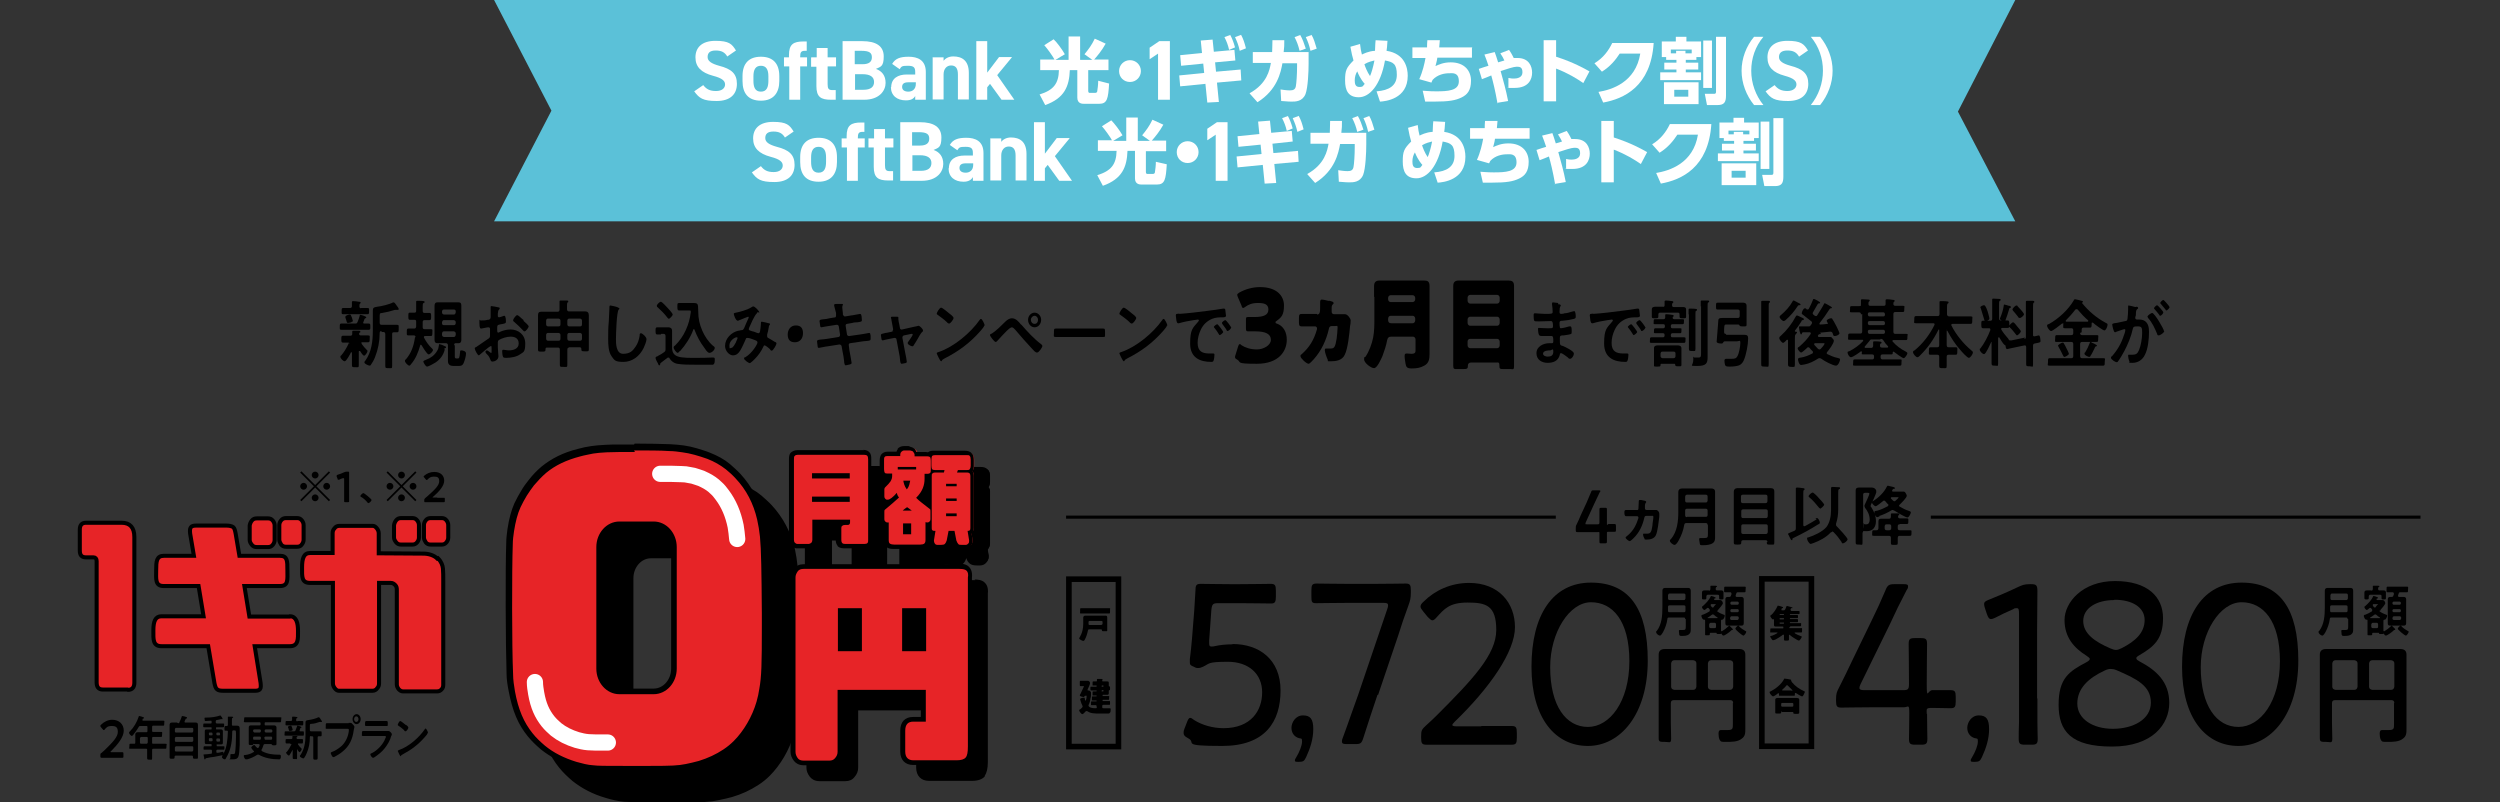 <?xml version="1.0" encoding="UTF-8"?>
<svg id="_レイヤー_1" data-name="レイヤー_1" xmlns="http://www.w3.org/2000/svg" version="1.1" viewBox="0 0 802 257.4">
  <rect x="0" y="0" width="802" height="257.4" fill="#333333" stroke="none"/>
  <!-- Generator: Adobe Illustrator 29.8.2, SVG Export Plug-In . SVG Version: 2.1.1 Build 3)  -->
  <defs>
    <style>
      .st0 {
        stroke-width: 1.8px;
      }

      .st0, .st1, .st2 {
        fill: none;
      }

      .st0, .st1, .st3 {
        stroke: #000;
      }

      .st0, .st2, .st3 {
        stroke-miterlimit: 10;
      }

      .st1 {
        stroke-width: 1px;
      }

      .st4 {
        isolation: isolate;
      }

      .st5 {
        fill: #fff;
      }

      .st6, .st3 {
        fill: #e72427;
      }

      .st2 {
        stroke: #fff;
        stroke-linecap: round;
        stroke-width: 5.2px;
      }

      .st7 {
        fill: #5bc1d8;
      }

      .st3 {
        stroke-width: 1.3px;
      }
    </style>
  </defs>
  <g class="st4">
    <path class="st7" d="M646.5,0H158.5l18.4,35.5-18.4,35.5h488l-18.4-35.2L646.5,0Z"/>
    <g>
      <path d="M113.9,103.8c.4,0,.6,0,.8-.5.3-.7.5-1.3.7-2,0-.2,0-.3.2-.3.3,0,1.9.5,1.9.8s-.2.2-.3.3c-.1,0-.2.2-.3.3,0,.2-.4,1-.4,1.1,0,.3.2.3.4.3.1,0,1.3,0,1.4,0,.5,0,.5.3.5,1s0,1-.5,1-1.5,0-2.2,0h-4.4c-.7,0-1.5,0-2.2,0-.6,0-.5-.3-.5-1s0-1,.5-1,1.5,0,2.2,0h2.1ZM112.1,110.2c0-.2-.2-.3-.4-.3-.5,0-1.2,0-1.7,0s-.5-.3-.5-1.1,0-1.1.5-1.1,1.4,0,2.1,0h.3c.4,0,.6-.2.6-.6s0-.3,0-.5c0,0,0-.1,0-.2,0-.3.2-.3.4-.3.4,0,1.3,0,1.7,0,.2,0,.5,0,.5.3s0,.2-.2.3c-.1,0-.2.2-.2.4,0,.4.3.5.6.5h.2c.7,0,1.4,0,2.1,0s.5.3.5,1.1,0,1.1-.5,1.1-1.2,0-1.8,0-.3,0-.3.3,0,.1,0,.2c.5.7,1.1,1.4,1.7,2,.1,0,.2.2.2.3,0,.4-.7,1.5-1.1,1.5s-1.1-1.2-1.3-1.5c0,0,0,0-.2,0s-.2.1-.2.2v1.6c0,.9,0,1.8,0,2.7s-.2.7-1.1.7-1.1,0-1.1-.7,0-1.8,0-2.7v-1.2c0,0,0-.2-.2-.2s0,0-.1,0c-.2.5-1.5,2.9-2,2.9s-1.4-.9-1.4-1.4.1-.3.2-.4c.9-1,1.8-2.5,2.4-3.8,0,0,0-.1,0-.2h0ZM115.7,98.8h.4c.6,0,1.2,0,1.8,0s.5.3.5,1,0,1-.5,1-1.2,0-1.8,0h-4.2c-.6,0-1.2,0-1.8,0s-.5-.3-.5-1,0-1,.5-1,1.2,0,1.8,0h.4c.4,0,.6-.2.6-.6,0-.3,0-.8,0-1.1v-.2c0-.3.2-.3.4-.3.3,0,1.5.1,1.8.2.4,0,.6.1.6.3s-.1.2-.2.3c-.2.2-.2.4-.2.9,0,.4.2.6.6.6h0,0ZM112.7,103.4c-.2,0-.7.2-1,.2s-.4,0-.6-.8c0-.2-.2-.5-.3-.9,0,0,0-.3,0-.3,0-.4,1.1-.7,1.4-.7s.4.2.7,1c0,.2.3.9.3,1,0,.3-.2.3-.5.4h0,0ZM122.4,106.2c-.4,0-.6.2-.6.6,0,2.7-.5,5.3-1.5,7.8-.3.8-.8,1.7-1.3,2.4-.1.2-.2.3-.4.3-.4,0-1.7-.6-1.7-1s.2-.4.3-.6c2-2.8,2.4-6.2,2.4-9.6v-6.4c0-1,.3-1.1,1.4-1.3,1.2-.1,4.1-.8,5.1-1.4,0,0,.1,0,.2,0,.3,0,.8.8,1,1.1.1.2.6.7.6,1s-.1.3-.3.3-.2,0-.3,0c-.1,0-.2,0-.4,0s-.2,0-.2,0c-1.2.4-2.8.8-4.1,1-.8,0-.8.2-.8,1.4v1.7c0,.5.2.7.6.7h3c.7,0,1.4,0,2,0s.5.3.5,1.2,0,1.2-.5,1.2-.7,0-1.1,0c-.4,0-.5.2-.5.6v7.5c0,.9,0,1.8,0,2.7s-.2.7-1.1.7-1.1,0-1.1-.7,0-1.8,0-2.7v-7.5c0-.4-.2-.7-.6-.7h-.6Z"/>
      <path d="M133.3,108.1c0-.3-.2-.5-.5-.5-.6,0-1.2,0-1.8,0s-.5-.3-.5-1.1,0-1.1.5-1.1,1.3,0,1.9,0c.4,0,.5-.2.6-.6,0-.2,0-.4,0-.6v-1c0-.4-.1-.6-.5-.6-.4,0-1.2,0-1.5,0-.5,0-.5-.3-.5-1.2s0-1.1.5-1.1,1,0,1.5,0c.4,0,.5-.2.5-.7v-1c0-.5,0-1.1,0-1.6,0,0,0-.1,0-.2,0-.3.2-.3.4-.3.3,0,1.7,0,2,.1.1,0,.3,0,.3.3s-.1.2-.3.3c-.3.2-.3.4-.3,1.2v1.3c0,.5.2.7.6.7.5,0,1.1,0,1.6,0s.5.3.5,1.1,0,1.2-.5,1.2-1.1,0-1.6,0c-.4,0-.6.2-.6.6v1.7c0,.4.2.6.6.6.7,0,1.3,0,2,0s.5.3.5,1.1,0,1.1-.5,1.1-1.2,0-1.8,0c-.2,0-.4,0-.4.3s0,.1,0,.2c.7,1.3,1.5,2.5,2.6,3.5.1.1.3.3.3.5,0,.4-.9,1.4-1.4,1.4s-2-2.5-2.3-3c0,0-.1-.1-.2-.1s-.2,0-.2.2c-.6,2.2-1.5,4.4-3,6.1-.1.2-.3.4-.5.4-.4,0-1.4-1-1.4-1.5s.2-.4.3-.5c1.7-2,2.5-4.2,2.9-6.9,0,0,0,0,0-.1h0ZM142.7,112.1c-.5,1.9-1.5,3.2-3,4.2-.5.3-2.2,1.3-2.7,1.3s-1.2-1.4-1.2-1.6.3-.4.9-.6c1.4-.5,2.7-1.4,3.5-2.8.4-.6.5-1.1.6-1.8,0-.3,0-.4.2-.4.2,0,1.3.4,1.6.6.3.1.5.2.5.4s-.2.3-.3.3c-.2,0-.2.1-.3.3h0ZM145.9,110.8v3.6c0,.5.2.6.6.6h.3c.5,0,.6-.1.8-2.1,0-.3,0-.5.4-.5s1.5.2,1.5,1-.4,2.2-.7,2.9c-.4,1.1-1,1.1-2.1,1.1h-.8c-1,0-2.2,0-2.2-1.6s0-1,0-1.6v-3.4c0-.4-.2-.7-.6-.7h-1.3c-.5,0-.9,0-1.4,0-.7,0-1-.3-1-1.1s0-1.1,0-1.7v-7.5c0-.6,0-1.1,0-1.7s.2-1.1.9-1.1.9,0,1.4,0h4.1c.5,0,.9,0,1.3,0,.7,0,.9.3.9,1.1s0,1.1,0,1.7v7.5c0,.6,0,1.1,0,1.7s-.2,1.1-.9,1.1-.6,0-.9,0c-.4,0-.5.2-.5.6h0,0ZM145.6,100.9c.4,0,.5-.3.6-.7v-.3c0-.4-.2-.6-.6-.6h-3.2c-.4,0-.5.2-.6.6v.3c0,.4.2.6.6.7h3.2ZM142.4,102.7c-.4,0-.5.3-.6.7v.3c0,.4.2.6.6.6h3.2c.4,0,.5-.2.6-.6v-.3c0-.4-.2-.6-.6-.7h-3.2ZM142.4,106.3c-.4,0-.5.2-.6.7v.4c0,.4.2.6.6.7h3.2c.4,0,.5-.3.6-.7v-.4c0-.4-.2-.6-.6-.7h-3.2Z"/>
      <path d="M157.1,111.2c-.2,0-2.8,2.3-3.2,2.6,0,0-.2.2-.3.2-.4,0-1.3-1.8-1.3-2.2s.2-.3.5-.5c1.2-.8,2.3-1.6,3.5-2.4.8-.5.9-.6.9-1.3v-.8c0-.3,0-.7,0-1.1v-.2c0-.3-.2-.5-.5-.5s0,0-.1,0c-.4,0-1.9.4-2.2.4s-.6,0-.6-1.8,0-.7.5-.8c.7,0,1.4,0,2.1-.2.3,0,.6,0,.8-.3.2-.2.2-.4.2-.7,0-.7,0-1.3,0-2s0-1,0-1.1c0-.2,0-.3.3-.3s1.8.3,2.2.4c.1,0,.4,0,.4.3s-.1.3-.2.4c-.3.3-.3.6-.4,1.3,0,.1,0,.3,0,.5,0,0,0,.2,0,.3,0,.2.2.4.4.4s1.1-.3,1.3-.4c0,0,.2-.1.4-.1.5,0,.5,1.6.5,1.9,0,.6-.4.6-2,.9-.8.2-.8.3-.8,1.4v.3c0,.4,0,.9.3.9s.4-.1.5-.2c1.1-.5,2.3-.8,3.5-.8,2.4,0,4.7,1.6,4.7,4.5s-.6,2.7-1.7,3.5-3,1.1-4.3,1.1h-.2c-.3,0-.8,0-.9-.3-.2-.3-.3-1.3-.3-1.7s0-.6.4-.6,1,.2,1.8.2c1.2,0,3.1-.4,3.1-2.2s-1.4-2.2-2.6-2.2-2.8.5-3.8,1.1c-.2.2-.3.4-.3.7s0,1.2,0,1.6c0,.5.2,2.6.2,2.9,0,1.2-1.3,1.7-1.9,1.7s-.6-.5-.8-.9c-.3-.8-.7-1.2-1.3-1.8,0-.1-.2-.3-.2-.4s.2-.5.5-.5.9.6,1.1.7c0,0,.2.1.2.1.1,0,.2,0,.2-.2s0-1,0-1c0-.1,0-.2,0-.3,0-.4,0-.7-.2-.7h0,0ZM167.9,102.9c.6.5,1.7,1.5,1.7,1.8,0,.4-.9,1.6-1.3,1.6s-.3-.2-.5-.3c-.9-1-1.8-1.8-2.8-2.7-.2-.1-.4-.3-.4-.6s.9-1.6,1.3-1.6,1.1.8,1.6,1.2c.2.1.3.3.5.4h0Z"/>
      <path d="M182.6,111.5c-.4,0-.6.2-.6.7v1.2c0,1.2,0,2.1,0,3.3s0,1-1.2,1-1.2,0-1.2-1,0-2.3,0-3.3v-1.2c0-.5-.2-.7-.6-.7h-3.5c-.3,0-.5.1-.5.5v.2c0,.6-.3.6-1.2.6s-1.2,0-1.2-.6,0-1.5,0-2.1v-7.2c0-.6,0-1.2,0-1.8,0-.9.4-1.1,1.1-1.1s1.3,0,2,0h3.2c.4,0,.6-.2.6-.7v-.8c0-.9,0-1.3,0-1.6,0,0,0-.2,0-.2,0-.3.2-.3.4-.3.4,0,1.4,0,1.9,0,.2,0,.5,0,.5.3s0,.2-.2.3c-.2.2-.2.6-.2,1.2v1c0,.4.2.7.6.7h3.3c.7,0,1.3,0,2,0s1.1.4,1.1,1.3,0,1,0,1.6v7.2c0,.7,0,1.4,0,2.1s-.3.6-1.2.6-1.2,0-1.2-.6v-.2c0-.3-.2-.5-.5-.5h-3.6,0ZM179.8,102.9c0-.4-.2-.6-.6-.7h-3.4c-.4,0-.6.3-.6.7v1.1c0,.4.2.7.6.7h3.4c.4,0,.6-.2.6-.7v-1.1ZM179.8,107.5c0-.4-.2-.6-.6-.7h-3.4c-.4,0-.6.3-.6.7v1.1c0,.4.2.7.6.7h3.4c.4,0,.6-.2.6-.7v-1.1ZM186.7,102.9c0-.4-.2-.6-.6-.7h-3.5c-.4,0-.6.3-.6.7v1.1c0,.4.2.7.6.7h3.5c.4,0,.6-.2.6-.7v-1.1ZM186.7,107.5c0-.4-.2-.6-.6-.7h-3.5c-.4,0-.6.3-.6.7v1.1c0,.4.2.7.6.7h3.5c.4,0,.6-.2.6-.7v-1.1Z"/>
      <path d="M198.3,98.7c.2,0,.4.1.4.3s-.1.2-.2.3c-.7.6-.9,8.2-.9,9.5s0,4.7,2.3,4.7,3.1-1,4-2.3c.7-1,1.1-2.2,1.3-3.5,0-.4,0-.8.4-.8.5,0,1.8,1.2,1.8,1.9s-.6,2.2-.9,2.8c-1.3,2.7-3.7,4.5-6.5,4.5s-2.9-.6-3.8-1.8c-1-1.4-1.1-3.7-1.1-5.5s0-3.8.2-5.6c0-1.1.2-3.4.2-4.3v-.3c0-.3,0-.6.3-.6s2,.4,2.4.6h0Z"/>
      <path d="M212,107.3c-.4,0-.8,0-1.2,0s-.5-.3-.5-1.1,0-1.2.5-1.2.8,0,1.2,0h.9c.5,0,1,0,1.5,0s1.2.2,1.2,1.1,0,1.3,0,2v3.3c0,1.4.4,2.4,1.7,2.9,1.4.6,4.6.5,6.1.5s3.3,0,4.9-.1c.2,0,.5,0,.6,0,.4,0,.4.3.4.7s0,1.1-.3,1.4c-.2.3-.6.2-.8.2-.8,0-1.7,0-2.6,0h-2.6c-1.8,0-4.1,0-5.8-.3-1-.2-1.8-.8-2.4-1.7,0-.2-.2-.3-.4-.3s-.2,0-.3.1c-.6.4-1.5,1.2-2.1,1.6-.2.1-.2.2-.2.4,0,.2-.1.4-.3.4s-.2-.1-.4-.5c0-.2-.2-.3-.3-.6-.2-.3-.5-1-.5-1.3s.3-.4.5-.5h.2c0-.1.2-.2.2-.2.6-.3,1.3-.7,1.8-1.1.4-.3.5-.4.5-1v-4.2c0-.4-.2-.7-.6-.7h-.8,0ZM214.5,102.2c-.2,0-.3-.2-.4-.3-.9-1.2-2-2.3-3.1-3.3-.2-.1-.3-.3-.3-.5,0-.4.9-1.3,1.3-1.3s1.8,1.6,2.1,1.9c.3.3,1.7,1.8,1.7,2.2s-1,1.4-1.3,1.4h0ZM218.1,112.6c-.2.2-.5.6-.7.6-.4,0-1.3-1.2-1.3-1.7s.3-.5.5-.7c1.4-1.4,2.6-3.1,3.4-4.9.9-2,1.3-3.5,1.6-5.7,0,0,0-.2,0-.3,0-.3-.2-.3-.4-.3h-1.6c-.6,0-1.2,0-1.7,0s-.6-.2-.6-1.2,0-1.2.6-1.2,1.2,0,1.8,0h2.1c2.3,0,2.1,0,2.2,2.8,0,2.2.4,4,1.3,6.1.8,1.8,1.9,3.5,3.4,4.8.2.1.6.4.6.7,0,.7-1,1.6-1.7,1.6s-1.4-1.3-1.7-1.7c-1.3-1.7-2.3-3.6-3.1-5.7,0,0,0-.2-.2-.2s-.2,0-.2.2c-.9,2.5-2.5,4.9-4.2,6.8h0Z"/>
      <path d="M243,100.1c0,.2-.1.3-.2.4-.9.9-1.9,3.4-2.5,4.7,0,.1-.1.3-.1.4,0,.4.4.4,1.2.7.4,0,1.1.4,1.5.5.1,0,.2.1.4.1.3,0,.4-.2.5-.5.1-.7.3-1.8.3-2.5s0-.2,0-.3c0-.2,0-.4.3-.4s1.9.4,2.2.5c.1,0,.4,0,.4.3s-.2.3-.3.5c0,0-.1.5-.1.6-.1.8-.3,1.5-.5,2.2,0,.1,0,.3,0,.5,0,.4.2.6.5.7.4.2,1.7,1,2,1.2.2,0,.5.2.5.5,0,.4-1.1,2.3-1.5,2.3s-.5-.3-.6-.5c-.3-.3-1.4-1.2-1.7-1.2s-.3.2-.4.4c-.7,1.5-1.6,2.8-2.8,4-.2.2-1.3,1.3-1.6,1.3s-1.8-1-1.8-1.5.3-.3.4-.4c2.2-1.3,3.9-4.2,3.9-4.7s-.3-.6-1.1-.9c-.4-.2-1.6-.6-2.1-.6s-.5.2-.6.5c-.4.9-1.2,2.7-1.7,3.5-.6,1-1.3,1.6-2.4,1.6s-2.5-1.4-2.5-3c0-2.5,2.1-4.4,4.2-4.9.4,0,.8-.2,1.2-.2.4,0,.5-.3.7-.6.5-1.1.9-2.2,1.4-3.2,0-.1.1-.2.1-.3s-.1-.2-.2-.2-1.8.7-2.5,1c-.2,0-.6.3-.8.3-.7,0-1.3-1.9-1.3-2.2s.3-.3.7-.4c1.2-.2,3.9-1,4.9-1.7.2-.1.4-.3.7-.3.4,0,1.9,1.4,1.9,2h0ZM236.3,108.2c-.6,0-2.3,1.1-2.3,2.6s.2.8.6.8c.6,0,1.2-1.3,1.5-1.8,0-.2.5-1.1.5-1.3s0-.3-.2-.3h0Z"/>
      <path d="M257.6,106.9c0,1.6-.9,2.9-2.6,2.9s-2.3-1-2.3-2.5.9-2.9,2.6-2.9,2.3,1,2.3,2.5h0Z"/>
      <path d="M267.7,101.9c.3,0,.5-.3.5-.6s0-.2,0-.4v-.5c-.2-.6-.4-1.7-.6-2.3,0,0,0-.2,0-.3,0-.3.4-.3.9-.3.5,0,1,0,1.5,0s.4,0,.4.2-.2.4-.2.9.2,1.6.2,1.9v.4c.2.4.4.7.8.6l1.8-.3c.4,0,2.7-.5,2.9-.5.4,0,.4.4.5.8,0,.3.1.9.1,1.2,0,.5-.3.5-1.5.7-.4,0-1,0-1.6.2l-1.7.3c-.3,0-.5.4-.4.7l.4,2.6c0,.4.4.6.7.6l3.5-.5c.4,0,2.8-.5,2.9-.5.4,0,.4.3.5.9,0,0,0,.2,0,.3,0,.2,0,.5,0,.7,0,.5-.2.6-1.5.7-.4,0-1,.1-1.7.2l-3.4.5c-.3,0-.5.4-.4.7l.2,1.6c.1.6.7,3.7.7,4s-.2.4-.5.5c-.3,0-1.1.3-1.4.3s-.4-.4-.5-1c0,0,0-.2,0-.3-.1-1-.3-2.2-.5-3.1l-.3-1.7c0-.3-.4-.6-.7-.6l-3.8.6c-.4,0-2.6.5-2.8.5-.3,0-.4-.2-.4-.5,0-.2-.2-1.3-.2-1.6,0-.4.3-.5,1.4-.6.4,0,1-.1,1.8-.2l3.7-.6c.3,0,.5-.4.5-.7l-.4-2.6c0-.4-.4-.7-.8-.6l-1.9.3c-.4,0-2.8.5-2.9.5-.3,0-.4-.3-.4-.6,0-.3-.2-1.1-.2-1.4,0-.4.3-.5,1.4-.6.4,0,1.1-.1,1.8-.3l1.8-.3h0s0,0,0,0Z"/>
      <path d="M286,106.3c.3,0,.6-.4.5-.8l-.2-1.1c0-.1-.2-1-.3-1.6,0-.4-.2-.8-.2-.9,0-.2.2-.3.3-.3.4,0,1,0,1.5,0s.6,0,.6.3,0,.2,0,.3c0,0,0,.2,0,.3,0,.2.2,1.3.3,1.6l.2,1.1c0,.4.4.6.7.5l3.5-.8c.2,0,1.8-.4,1.8-.4.3,0,1.4,1,1.4,1.5s-.1.3-.2.4c-.6.6-1.1,1.6-1.5,2.3-.2.4-1.1,1.8-1.3,2.1-.1.2-.2.3-.4.3-.3,0-1.5-.5-1.5-1s.2-.4.2-.5c.2-.3,1.4-2,1.4-2.2s-.1-.3-.2-.3-.2,0-.2,0l-2.4.5c-.2,0-.5.3-.5.6v.2l.9,4.8c.1.5.5,2.4.5,2.8s-.2.4-.5.5c-.2,0-.9.2-1.1.2-.4,0-.5-.4-.6-1.6,0-.4-.1-.9-.2-1.4l-.9-4.8c0-.3-.3-.5-.6-.5s-.1,0-.1,0l-1.5.3c-.3,0-2.2.5-2.2.5-.2,0-.3-.1-.4-.3,0-.2-.2-1.1-.2-1.4,0-.4.2-.4,1.5-.7.3,0,.6-.1,1.1-.2l1.5-.3h0s0,0,0,0Z"/>
      <path d="M315.7,104.5c0,.4-.9,1.3-1.1,1.6-3.5,4-7.1,6.6-11.6,8.9-.7.4-.7.4-.9.8,0,0-.1.1-.2.1-.2,0-.7-1-.8-1.2-.1-.2-.6-1.2-.6-1.4s.4-.3.7-.4c4.7-1.6,10.1-6,13.1-10.3,0-.1.2-.3.4-.3.4,0,1.2,1.8,1.2,2.1h0ZM304.6,100.6c.3.2,1.3,1,1.3,1.4,0,.5-1,1.8-1.4,1.8s-.6-.3-.9-.6c-.6-.6-2.1-1.7-2.8-2.2-.2-.1-.3-.2-.3-.4,0-.3.9-1.9,1.4-1.9s2.4,1.7,2.8,2h0Z"/>
      <path d="M327.6,104.1c2,2.3,4.1,4.6,6.5,6.4.1.1.3.3.3.5,0,.4-1.1,2.1-1.7,2.1s-1.2-.8-1.5-1.1c-1.9-2-3.7-4.1-5.5-6.2-.3-.3-.7-.8-1.1-.8s-1.2.7-1.6,1.1c-.9.9-2.3,2.4-3.1,3.3-.1.1-.3.3-.5.3-.4,0-1.8-1.8-1.8-2.2s.4-.4.6-.5c1.5-1,3.1-2.6,4.4-3.9.5-.5,1.3-1,2-1,1.3,0,2.2,1.1,3,2.1h0ZM334,102.6c0,1.3-.9,2.4-2.1,2.4s-2.1-1.1-2.1-2.4,1-2.3,2.1-2.3,2.1,1,2.1,2.3ZM330.7,102.6c0,.7.5,1.3,1.2,1.3s1.1-.6,1.1-1.3-.5-1.3-1.1-1.3-1.2.6-1.2,1.3Z"/>
      <path d="M351.3,105.4c1,0,2.4,0,2.6,0,.6,0,.6.2.6,1.5s0,1.2-.6,1.2c-.9,0-1.8,0-2.7,0h-9.8c-.9,0-1.8,0-2.7,0s-.6-.4-.6-1.2c0-1.3,0-1.5.6-1.5s1.8,0,2.6,0h9.8,0,0Z"/>
      <path d="M374.3,104.5c0,.4-.9,1.3-1.1,1.6-3.5,4-7.1,6.6-11.6,8.9-.7.4-.7.4-.9.8,0,0-.1.1-.2.1-.2,0-.7-1-.8-1.2-.1-.2-.6-1.2-.6-1.4s.4-.3.7-.4c4.7-1.6,10.1-6,13.1-10.3,0-.1.2-.3.4-.3.4,0,1.2,1.8,1.2,2.1h0ZM363.2,100.6c.3.2,1.3,1,1.3,1.4,0,.5-1,1.8-1.4,1.8s-.6-.3-.9-.6c-.6-.6-2.1-1.7-2.8-2.2-.2-.1-.3-.2-.3-.4,0-.3.9-1.9,1.4-1.9s2.4,1.7,2.8,2h0Z"/>
      <path d="M378.2,100.7c3.1-.2,6.2-.6,9.3-1,1.6-.2,3.2-.4,4.9-.7,0,0,.2,0,.3,0,.3,0,.4.3.4.6,0,.4.2,1.3.2,1.7s-.5.5-1,.5c-1.2,0-2.3,0-3.5.5-1.6.7-2.8,1.8-3.6,3.5-.6,1.3-1,2.7-1,4.2,0,2.8,1.6,3.4,3.8,3.4s.8,0,1.1,0,.5,0,.5.4-.1,1.5-.3,1.9c-.1.3-.3.4-.7.4-3.6,0-6.8-1.3-6.8-5.9s.9-5,2.4-6.8c.2-.3.4-.4.4-.6,0-.2-.2-.3-.3-.3s-1.1.2-1.4.2c-1.4.2-3.4.6-4.7,1-.1,0-.2,0-.3,0-.3,0-.4-.5-.5-.8,0-.4-.2-1.3-.2-1.7,0-.6.3-.5,1.2-.6h0ZM392.4,106.5c0,.3-.9,1-1.1,1s-.2-.2-.3-.3c-.4-.7-.9-1.4-1.4-2,0,0-.2-.2-.2-.3,0-.3.9-.9,1.1-.9s1.9,2.2,1.9,2.5h0ZM394.9,105.2c0,.3-.8,1-1.1,1s-.2-.2-.3-.3c-.3-.6-1-1.4-1.4-2,0,0-.1-.2-.1-.3,0-.3.8-.9,1.1-.9s1.9,2.2,1.9,2.5h0s0,0,0,0Z"/>
      <path d="M409.2,103.5c0,.1,0,.2.4.3,2.2.8,3.2,2.8,3.2,5.2,0,3.6-2.5,7.7-9.6,7.7s-4.8-.5-6.4-1.4c-.4-.2-.6-.4-.6-.7s0-.3.1-.6l.9-2.9c.1-.4.3-.7.5-.7s.3,0,.5.3c1.2.8,2.9,1.4,5,1.4s4.5-1.3,4.5-3.1-1.6-2.7-5-2.7-2,0-2.3,0c-.6,0-.7-.2-.7-1v-2.6c0-.8,0-1,.7-1s1.3,0,2,0c3.1,0,4.5-.7,4.5-2.4s-1.3-2.1-3.3-2.1-3.1.5-4.2,1.3c-.3.2-.4.3-.6.3-.2,0-.4-.2-.5-.7l-1.2-2.8c-.1-.3-.2-.5-.2-.7,0-.3.2-.4.6-.7,1.9-1.1,4.3-1.8,6.7-1.8,5.5,0,7.7,2.9,7.7,5.9s-.8,3.8-2.3,4.9c-.2.2-.4.3-.4.3h0Z"/>
      <path d="M422.5,100.9c1,0,1-.9,1-2.9v-.9c0-.4,0-1,.5-1s1.8.3,2.1.4h.5c.7.2,1.2.3,1.2.7s-.1.3-.2.4c-.4.4-.4.7-.4,1.4,0,.3,0,.8,0,1,0,.5.3.8.8.8h.7c.3,0,2.3,0,2.8,0,.8,0,1.8,1.4,1.8,2s-.1,1.5-.2,1.8c-.2,2.3-.7,7.3-1.7,9.2-.8,1.8-2.8,2.1-4.4,2.1s-.8,0-1.1-.6c-.3-.6-.9-2.3-.9-2.9s.2-.6.5-.6.3,0,.5,0c.4,0,.7,0,1,0,1.1,0,1.4-.7,1.8-3.2.1-.8.3-2.7.3-3.5s-.2-.5-.8-.5h-1.1c-.5,0-.8.3-.9.9-.8,3.6-2.4,7-4.8,9.7-.3.3-1.3,1.5-1.7,1.5-.7,0-2.6-1.8-2.6-2.4s.1-.4.3-.6c2.6-2.3,4-4.6,5-8.1,0,0,0-.2,0-.3,0-.3-.3-.6-.6-.6h-2.1c-.7,0-1.7,0-2.3,0s-.8-.3-.8-1.3v-1.3c0-1.3.2-1.4,1.2-1.4h4.6Z"/>
      <path d="M440.8,95.3c0-1.2,0-2.3,0-3.5s.5-1.8,1.7-1.8,2,0,3.1,0h8.3c1,0,2,0,3,0s1.7.2,1.7,1.8,0,2.4,0,3.5v15.7c0,.8,0,1.7,0,2.5,0,1.7-.2,3-1.7,3.8-1.2.7-2.5.9-4,.9s-1.8-.4-2-1.5c-.1-.7-.3-1.7-.3-2.4s.1-.9.7-.9,1,.1,1.5.1c1.3,0,1.3-.6,1.3-1.2v-3.4c0-.5-.4-.9-.8-.9h-7c-.8,0-1.1.3-1.3,1.1-.3,1.7-.9,3.5-1.5,5.1-.4.9-1.7,3.9-2.7,3.9s-3.2-1.7-3.2-2.8.2-.6.4-.8c1.2-1.7,2.1-4.2,2.5-6.2.4-2.1.4-4.1.4-6.1v-7h0s0,0,0,0ZM445.3,96c0,.5.4.9.8.9h7.1c.4,0,.8-.4.8-.9v-.4c0-.5-.4-.9-.8-.9h-7.1c-.4,0-.8.4-.8.9v.4ZM453.2,103.7c.4,0,.8-.4.8-.9v-.6c0-.5-.4-.9-.8-.9h-7c-.6,0-.9.4-.9,1.1v.2c0,.7.3,1.1,1,1.1h6.9,0Z"/>
      <path d="M471.9,116.3c-.5,0-1,.3-1,.9v.2c0,.9-.3,1-1.6,1h-2.1c-.6,0-1,0-1-1,0-1.4,0-2.8,0-4.2v-18.1c0-1.1,0-2.2,0-3.4s.6-1.7,1.7-1.7,2,0,3,0h10.1c1,0,2,0,3,0s1.7.3,1.7,1.7,0,2.2,0,3.4v18.1c0,1.4,0,2.8,0,4.2s-.4,1-1,1h-2.3c-1.3,0-1.4-.1-1.4-1.2s-.4-.9-1-.9h-8.2s0,0,0,0ZM470.8,96.5c0,.4.4.9.8.9h8.7c.4,0,.8-.4.8-.9v-1c0-.5-.4-.9-.8-.9h-8.7c-.4,0-.8.4-.8.9v1ZM470.8,103.6c0,.5.4.9.8.9h8.7c.4,0,.8-.4.8-.9v-1.1c0-.5-.4-.9-.8-.9h-8.7c-.4,0-.8.4-.8.9v1.1ZM470.8,110.8c0,.5.4.9.8.9h8.7c.4,0,.8-.4.8-.9v-1.2c0-.5-.4-.9-.8-.9h-8.7c-.4,0-.8.3-.8.9v1.2Z"/>
      <path d="M499.8,97.6c.5,0,.9.1.9.4,0,.4-.4,0-.4,2,0,.3,0,.7.5.7s.9-.1,1.1-.2c.7,0,1.7-.3,2.3-.5.2,0,.6-.2.8-.2.5,0,.5,1.6.5,1.9s-.2.5-.6.6c-1.1.3-2.4.5-3.6.6-.5,0-1,0-1,.7s0,1,.1,1.3c0,.1,0,.4.3.4.5,0,2.2-.4,2.7-.6.1,0,.3,0,.4,0,.3,0,.4.5.4,1.4s0,1-.4,1.1c-.6.2-1.6.3-2.2.4-.8,0-1.2,0-1.2.8,0,2.5,0,2.3,1,2.6.7.3,3.5,1.6,3.5,2.4s-.7,1.7-1.2,1.7-.5-.2-.7-.4c-.4-.3-1.8-1.4-2.2-1.4s-.4.3-.4.5c-.5,2-2.1,2.6-3.9,2.6s-3.6-.9-3.6-3.1,2.3-3.2,4.1-3.2.7,0,.9,0c.4,0,.4-.4.4-.7,0-.8,0-1.6-.5-1.6s-1.6,0-2.6,0-1.3,0-1.5-.4c-.2-.4-.3-1.2-.3-1.7s0-.5.4-.5,1.5.1,2.3.1h1c.8,0,1.1,0,1.1-.6s0-1.7-.6-1.7-2.5.1-3.6.1h-.6c-.6,0-1.1,0-1.2-.2-.2-.3-.2-1.3-.2-1.7s0-.7.4-.7,2.2.2,3.3.2c1.9,0,2.4,0,2.4-.6s-.1-2-.2-2.4c0-.1,0-.3,0-.4,0-.2.1-.3.3-.3.3,0,1.3.2,1.7.2h0s0,0,0,0ZM495,113.4c0,.8,1,1,1.5,1,1,0,1.8-.3,1.8-1.6s-.5-.4-1-.4-2.3,0-2.3,1.1h0Z"/>
      <path d="M511,100.7c3.1-.2,6.2-.6,9.3-1,1.6-.2,3.2-.4,4.9-.7,0,0,.2,0,.3,0,.3,0,.4.3.4.6,0,.4.2,1.3.2,1.7s-.5.5-1,.5c-1.2,0-2.3,0-3.5.5-1.6.7-2.8,1.8-3.6,3.5-.6,1.3-1,2.7-1,4.2,0,2.8,1.6,3.4,3.8,3.4s.8,0,1.1,0,.5,0,.5.4-.1,1.5-.3,1.9c-.1.3-.3.4-.7.4-3.6,0-6.8-1.3-6.8-5.9s.9-5,2.4-6.8c.2-.3.4-.4.4-.6,0-.2-.2-.3-.3-.3s-1.1.2-1.4.2c-1.4.2-3.4.6-4.7,1-.1,0-.2,0-.3,0-.3,0-.4-.5-.5-.8,0-.4-.2-1.3-.2-1.7,0-.6.3-.5,1.2-.6h0ZM525.2,106.5c0,.3-.9,1-1.1,1s-.2-.2-.3-.3c-.4-.7-.9-1.4-1.4-2,0,0-.2-.2-.2-.3,0-.3.9-.9,1.1-.9s1.9,2.2,1.9,2.5h0ZM527.8,105.2c0,.3-.8,1-1.1,1s-.2-.2-.3-.3c-.3-.6-1-1.4-1.4-2,0,0-.1-.2-.1-.3,0-.3.8-.9,1.1-.9s1.9,2.2,1.9,2.5h0s0,0,0,0Z"/>
      <path d="M536.5,104c-.3,0-.5.2-.5.6h0c0,.5.1.7.5.7h.5c.7,0,1.4,0,2,0s.4.3.4.8,0,.8-.4.8c-.7,0-1.4,0-2,0h-.5c-.3,0-.5.2-.5.6h0c0,.5.1.7.5.7h1.7c.6,0,1.3,0,2,0s.5.3.5.9,0,.9-.5.9c-.7,0-1.3,0-2,0h-6.4c-.7,0-1.3,0-2,0s-.5-.3-.5-.9,0-.9.5-.9,1.3,0,2,0h1.7c.3,0,.5-.2.5-.6h0c0-.5-.1-.7-.5-.7h-.5c-.7,0-1.4,0-2,0s-.4-.3-.4-.8,0-.8.5-.8c.7,0,1.4,0,2,0h.5c.3,0,.5-.2.5-.6h0c0-.5-.1-.7-.5-.7h-.8c-.6,0-1.3,0-1.9,0s-.4-.2-.4-.8,0-.8.4-.8c.7,0,1.3,0,2,0h.7c.4,0,.6-.2.6-.6,0-.2,0-.6,0-.7,0-.3.1-.3.4-.3s1.4.1,1.8.2c.2,0,.5,0,.5.3s0,.2-.2.3c0,0-.1.1-.1.2h0c0,.1,0,.2,0,.2,0,.3.3.4.6.4h.7c.6,0,1.3,0,1.9,0s.4.3.4.8,0,.8-.4.8c-.6,0-1.3,0-1.9,0h-.8,0ZM533.4,98.5c.4,0,.6-.2.6-.6,0-.3,0-.7,0-1,0,0,0-.1,0-.2,0-.2.2-.3.4-.3.4,0,1.5.1,2,.2.1,0,.4,0,.4.3s-.1.2-.2.3c-.2.2-.2.4-.2.7,0,.5.2.6.6.6h1c.5,0,1.1,0,1.7,0s1.2,0,1.2.8,0,.8,0,1.2v.3c0,.3,0,.7,0,.8,0,.5-.2.5-1,.5s-1.1,0-1.1-.5,0-.5,0-.7c0-.5-.2-.6-.6-.6h-5.6c-.4,0-.6.2-.6.6,0,.2,0,.5,0,.7,0,.5-.3.5-1.1.5s-1,0-1-.5,0-.5,0-.8v-.3c0-.5,0-.9,0-1.2,0-.8.6-.9,1.2-.9s1.1,0,1.7,0h1,0ZM533,116.7c-.1,0-.3,0-.3.3,0,.6-.1.6-1.1.6s-1,0-1-.4,0-.9,0-1.3v-3c0-.4,0-.8,0-1.2,0-.8.7-.9,1.2-.9s1,0,1.4,0h3.6c.5,0,1,0,1.4,0s1.2.1,1.2.9,0,.8,0,1.2v2.9c0,.4,0,1.2,0,1.3,0,.5-.3.4-1,.4s-1,0-1-.5c0-.3-.2-.3-.3-.3,0,0-4.1,0-4.1,0ZM536.9,114.9c.4,0,.6-.3.6-.7v-.8c0-.4-.2-.6-.6-.6h-3.6c-.4,0-.5.2-.6.6v.8c0,.4.2.6.6.7h3.6ZM541.7,100.9c0-.5,0-1,0-1.4,0,0,0-.1,0-.2,0-.3.2-.3.4-.3.3,0,1.5,0,1.9.1.2,0,.4,0,.4.3s-.1.3-.3.3c-.2.2-.2.3-.2,1.2v8.3c0,.9,0,1.8,0,2.7s-.2.7-1,.7-1.1,0-1.1-.7,0-1.8,0-2.7v-8.4h0s0,0,0,0ZM545.6,98.4c0-.5,0-1,0-1.5,0,0,0-.1,0-.2,0-.3.2-.3.4-.3.4,0,1.4,0,1.8,0,.2,0,.5,0,.5.3s-.1.3-.3.3c-.2.2-.2.4-.2,1.2v14.8c0,.5,0,1,0,1.6,0,1.9-.4,2.8-3.3,2.8s-1.3,0-1.3-1.9,0-.8.4-.8.2,0,.4,0c.2,0,.5,0,.8,0,.9,0,.9-.3.9-1.7v-14.9h0Z"/>
      <path d="M553.8,107.4h4.3c.5,0,1,0,1.5,0,1,0,1.2.4,1.2,1.2,0,1.9-.6,5.2-1.4,7-.3.7-.8,1.3-1.5,1.6-.8.3-2,.4-2.9.4s-1.4,0-1.6-.5c-.1-.3-.2-1-.2-1.4s.2-.6.6-.6,1,0,1.7,0c1,0,1.5-.1,1.9-.9.5-.9.9-3.1.9-4.2s-.4-.5-1.1-.5h-3.9c-.3,0-.4.2-.6.5,0,.1-.2.2-.4.2-.7,0-1.6-.1-1.6-.6s.5-5.6.5-6.3c0-1.1.2-1.3,1.4-1.3s1,0,1.5,0h3.4c.4,0,.6-.2.6-.7v-1.4c0-.4-.2-.6-.6-.6h-5c-.5,0-1,0-1.5,0s-.5-.2-.5-1.1,0-1.1.5-1.1,1,0,1.5,0h5.3c.5,0,1,0,1.4,0s1.1.1,1.1,1,0,1.3,0,1.9v2.3c0,.6,0,1.3,0,1.9s-.4.5-1.2.5h-.2c-.3,0-.6,0-.8-.2-.1-.2-.2-.4-.5-.4h-3.5c-.9,0-.9,0-1,1.4,0,.3,0,.6,0,1,0,.4.1.6.5.6h0s0,0,0,0ZM565,98.9c0-.7,0-1.4,0-1.9v-.2c0-.3.2-.3.4-.3.4,0,1.4,0,1.9,0,.2,0,.5,0,.5.3s0,.2-.2.3c-.2.2-.2.5-.2.8,0,.7,0,1.4,0,2.1v13.1c0,1.2,0,2.5,0,3.7s-.2.8-1.2.8-1.2,0-1.2-.8c0-1.2,0-2.5,0-3.7v-14.4h0,0Z"/>
      <path d="M576.3,106.9c0,.2-.2.3-.3.4-.2.2-.2.7-.2,1.4v5.2c0,1,0,2,0,3s-.2.8-1.1.8-1.1-.2-1.1-.8c0-1,0-1.9,0-2.9v-4.7c0-.2,0-.3-.2-.3s-.1,0-.2,0c-.2.3-.9,1-1.2,1s-1.2-1-1.2-1.5.3-.6.5-.8c1.8-1.6,3.6-3.9,4.8-6.2.1-.2.2-.3.4-.3s1.5.7,1.8.8c.1,0,.4.2.4.4s-.2.2-.3.3c-.3,0-.4,0-.5.4-.7,1.1-1.3,2-2.1,3,0,0,0,0,0,.1,0,.1,0,.2.2.2.2,0,.5,0,.5.3h0ZM576.1,96.7c.3.2.7.4,1.1.6.1,0,.4.2.4.4s-.1.2-.3.2c-.3,0-.4,0-.6.3-1.2,1.8-2.3,3.1-3.9,4.5-.1.1-.4.3-.6.3-.4,0-1.3-.9-1.3-1.3s.3-.5.5-.7c1.4-1.2,2.7-2.6,3.6-4.2.1-.3.2-.4.4-.4s.5.2.6.3h0ZM586.5,104.2c0-.1,0-.2,0-.3-.1-.2-.5-.8-.5-1,0-.4,1-.8,1.4-.8s.4.2.5.4c.5.7.9,1.6,1.3,2.3.3.6.9,1.9.9,2.1,0,.5-1,.9-1.5.9s-.4-.2-.6-.6c0,0,0-.2-.1-.3-.1-.3-.3-.5-.7-.5h-.1c-1.1.1-2,.2-3,.3-.1,0-.3,0-.3,0s0,0,0,0c.1,0,.3.1.3.3s-.2.2-.3.2c-.3,0-.3,0-.6.4,0,0,0,0,0,.2,0,.2.1.3.3.3h1.5c.6,0,1.3,0,1.9,0s.6,0,.9.4c.2.2.5.5.5.8,0,.9-1.6,3-2.2,3.7,0,.1-.1.2-.1.3s.1.3.2.3c1,.5,2.2,1,3.2,1.2.5.1.9.2.9.5,0,.5-.6,2-1.3,2-1,0-3.8-1.5-4.7-2.2-.1,0-.3-.2-.5-.2s-.3,0-.5.1c-1.4.9-2.8,1.6-4.3,1.9-.3,0-.9.2-1.2.2-.7,0-1-1.6-1-1.8,0-.5.4-.5,1-.6,1.2-.2,2.5-.7,3.6-1.3.1,0,.2-.2.2-.4s0-.2-.1-.3c-.3-.3-.7-.7-1-1.1-.1-.1-.2-.2-.4-.2s-.2,0-.4.2c0,0-.1.1-.3.3-.5.4-1.3,1.2-1.6,1.2s-1.1-.9-1.1-1.3.2-.4.4-.5c1.5-1.3,2.7-2.5,3.8-4.2,0,0,0-.1,0-.2,0-.2-.2-.3-.3-.3h-2.3c-.2.2-.2.2-.3.5,0,0-.1.2-.2.2-.2,0-.3-.5-.5-1.1,0-.3-.2-.9-.2-1.2s.1-.3.3-.3h3c.2,0,.4-.2.5-.4.1-.1.2-.3.3-.4,0-.1.1-.2.1-.4s-.1-.3-.2-.4c-1-.8-1.8-1.4-2.8-2.2-.2-.1-.3-.2-.3-.4,0-.4.5-1.6,1-1.6s.4.2.5.3c.1,0,.2.1.4.1s.3-.1.4-.3c.5-.9.9-1.8,1.3-2.8,0-.2.1-.3.3-.3s2,.9,2,1.2-.2.2-.3.2c-.2,0-.3,0-.5.3-.5.9-1,1.7-1.5,2.6,0,.1-.1.2-.1.3s.1.3.2.4c.2.1.3.3.5.4.1,0,.2.1.4.1s.3-.1.4-.3c.7-1.2,1.5-2.3,2.1-3.5,0-.2.1-.3.3-.3s1,.5,1.2.6c.2.1,1.1.6,1.1.8s-.3.2-.4.2c-.2,0-.3.2-.4.3-1,1.6-2.1,3.1-3.2,4.5,0,0,0,.1,0,.2,0,.2.1.2.2.2.8,0,1.5-.1,2.3-.2.2,0,.3-.1.3-.3h0s0,0,0,0ZM583.7,112.1c.2,0,.3-.1.4-.2.2-.2,1.2-1.3,1.2-1.6s-.2-.2-.5-.2h-2.5c-.1,0-.3,0-.3.3s0,.1,0,.2c.4.4.7.8,1.2,1.3.1,0,.2.2.4.2Z"/>
      <path d="M597,100.9c0-.5-.2-.7-.6-.7-.8,0-1.6,0-2.4,0s-.5-.2-.5-1,0-1,.5-1c.8,0,1.6,0,2.4,0s.5-.1.6-.6c0-.3,0-.7,0-1.1,0,0,0-.1,0-.2,0-.3.2-.3.4-.3s1.6.1,1.9.1c.2,0,.5,0,.5.3s-.1.2-.2.3c-.2.2-.2.4-.2.8,0,.5.2.6.6.6h4.3c.4,0,.6-.1.6-.6,0-.3,0-.7,0-1,0,0,0-.1,0-.2,0-.2.2-.3.4-.3.3,0,1.6.1,2,.2.2,0,.5,0,.5.3s-.1.2-.2.3c-.2.2-.2.4-.2.7,0,.4.2.6.6.6.8,0,1.6,0,2.4,0s.5.2.5,1,0,1-.5,1c-.8,0-1.6,0-2.4,0-.4,0-.6.2-.6.7v5.6c0,.5.2.7.6.7h.9c.8,0,1.6,0,2.5,0s.5.2.5,1,0,1-.5,1c-.8,0-1.6,0-2.5,0h-1.5s-.3,0-.3.2,0,.2,0,.2c1.2,1.4,2.7,2.5,4.3,3.3.2.1.5.3.5.5,0,.4-.8,1.6-1.2,1.6s-2.6-1.6-3.2-2.1c0,0,0,0-.1,0-.1,0-.1.1-.2.2,0,.5,0,.7-.5.7-.8,0-1.6,0-2.4,0h-.4c-.4,0-.6.2-.6.6v.3c0,.4.2.7.6.7h3.2c.8,0,1.6,0,2.4,0s.5.2.5,1,0,1-.5,1c-.8,0-1.6,0-2.4,0h-9.7c-.8,0-1.6,0-2.4,0s-.5-.2-.5-1,0-1,.5-1c.8,0,1.6,0,2.4,0h3.2c.4,0,.6-.2.6-.7v-.3c0-.4-.2-.6-.6-.6h-.4c-.8,0-1.6,0-2.4,0s-.5-.2-.5-.7c0-.1,0-.3-.2-.3s-.1,0-.1,0c-.5.4-2.6,1.9-3.2,1.9s-1.1-1.1-1.1-1.5.2-.3.5-.4c1.6-.8,3.2-1.9,4.5-3.3,0,0,0-.1,0-.2,0-.2-.1-.2-.3-.2h-1.5c-.8,0-1.7,0-2.5,0s-.5-.2-.5-1,0-1,.5-1c.8,0,1.6,0,2.5,0h.9c.4,0,.6-.2.6-.7v-5.6h0,0ZM603.2,108.9h-2.6c-.5,0-.6,0-.9.5-.5.6-1,1.2-1.5,1.8,0,0,0,.1,0,.2,0,.2.1.2.2.2.5,0,1,0,1.5,0h.4c.4,0,.5-.2.6-.6,0-.3,0-.7,0-1,0,0,0-.1,0-.2,0-.3.2-.3.4-.3.3,0,1.5,0,1.8.1.1,0,.5,0,.5.3s-.1.2-.3.3c-.2.2-.2.4-.2.7,0,.4.2.6.6.6h1.8c.1,0,.2,0,.2-.3s0-.1-.1-.2c-.5-.5-1-1.1-1.4-1.8-.3-.4-.5-.5-.9-.5h0ZM599.7,100.2c-.3,0-.5.2-.5.6h0c0,.4.2.7.5.7h4.5c.3,0,.5-.2.5-.6h0c0-.4-.2-.7-.5-.7h-4.5ZM599.7,103c-.3,0-.5.2-.5.6h0c0,.4.2.7.5.7h4.5c.3,0,.5-.2.5-.6h0c0-.4-.2-.7-.5-.7h-4.5ZM604.7,106.4c0-.3-.2-.6-.5-.6h-4.5c-.3,0-.5.2-.5.6h0c0,.4.2.7.5.7h4.5c.3,0,.5-.2.5-.6h0Z"/>
      <path d="M624.6,105.7c0,0-.1,0-.1.2v4.8c0,.5.2.7.6.7h.3c.7,0,1.3,0,2,0s.5.3.5,1.2,0,1.2-.5,1.2-1.3,0-2,0h-.3c-.4,0-.6.2-.6.6,0,1,0,1.9,0,2.9s-.2.8-1.2.8-1.2,0-1.2-.8,0-1.9,0-2.9c0-.4-.2-.6-.6-.6h-.2c-.7,0-1.3,0-2,0s-.5-.3-.5-1.2,0-1.2.5-1.2,1.3,0,2,0h.2c.4,0,.6-.2.6-.7v-4.8c0,0,0-.2-.1-.2s0,0-.1,0c-1.7,3.4-3.4,5.8-6,8.4-.2.2-.5.5-.8.5-.5,0-1.4-1.1-1.4-1.6s.3-.5.5-.6c2.6-2.1,4.9-5.1,6.4-8.2,0,0,0-.1,0-.2,0-.3-.3-.3-.4-.3h-3.1c-.8,0-1.7,0-2.5,0s-.5-.3-.5-1.1,0-1.2.5-1.2c.8,0,1.7,0,2.5,0h4.5c.4,0,.6-.2.6-.7v-1.9c0-.6,0-1.2,0-1.7,0,0,0-.1,0-.2,0-.3.2-.3.4-.3.3,0,1.6,0,2,.1.2,0,.5,0,.5.3s0,.2-.3.4c-.2.2-.2.7-.2,1.4v2c0,.4.2.6.6.7h4.5c.8,0,1.7,0,2.5,0s.5.3.5,1.2,0,1.2-.5,1.2c-.8,0-1.7,0-2.5,0h-3.3c-.2,0-.4,0-.4.3s0,.1,0,.2c1.5,3,3.9,5.9,6.4,8,.3.2.5.4.5.7,0,.5-.8,1.7-1.3,1.7s-2.3-2-2.7-2.5c-1.6-1.8-3-3.9-4.2-6.2,0,0,0,0-.2,0h0s0,0,0,0Z"/>
      <path d="M649.4,108.8c.4-.1.5-.3.5-.8v-8.8c0-.8,0-1.6,0-2.2,0,0,0-.2,0-.2,0-.3.2-.3.4-.3.4,0,1.3,0,1.8,0,.2,0,.5,0,.5.3s0,.2-.2.3c-.2.2-.2.7-.2,1.4v8.9c0,.3,0,.5.4.5h.1c.2,0,1.1-.3,1.3-.3.4,0,.4.5.5.8,0,.2.1.8.1,1,0,.5-.4.5-1.9.8-.4.1-.5.3-.5.8v2.1c0,1.2,0,2.4,0,3.7s-.2.7-1.1.7-1.1,0-1.1-.7c0-1.2,0-2.4,0-3.7v-1.7c0-.3-.1-.6-.4-.6s0,0-.1,0l-3.8.8c-.2,0-1.7.4-1.8.4-.4,0-.5-.7-.5-1,0-.2-.2-.3-.4-.4-.4-.3-1.3-1.8-1.6-2.3,0,0,0-.1-.2-.1,0,0-.2.1-.2.2v4.9c0,1.1,0,2.2,0,3.3s-.2.7-1,.7-1.1,0-1.1-.7c0-1.1,0-2.2,0-3.4v-3.3c0,0,0-.2,0-.2s0,0-.1,0c-.3.6-1.7,3.9-2.3,3.9s-1.4-1-1.4-1.4,0-.3.2-.4c1.2-1.5,2.5-4,3.2-5.9,0,0,0-.1,0-.2,0-.3-.2-.4-.4-.4h-.2c-.7,0-1.4,0-1.8,0s-.5-.3-.5-1.2,0-1.2.5-1.2,1.1,0,1.8,0h.6c.4,0,.6-.2.6-.7v-4.2c0-.5,0-1,0-1.5,0,0,0-.2,0-.3,0-.3,0-.4.4-.4s1.7.1,2,.1c.1,0,.3,0,.3.3s-.2.3-.3.3c-.2.2-.2.5-.2,1.4v4.2c0,.5.2.7.6.7h.4c.7,0,1.4,0,1.8,0s.5.3.5,1.2,0,1.2-.5,1.2-1.1,0-1.8,0c-.2,0-.3,0-.3.3s0,.1,0,.2c.6,1,1.4,2,2.2,2.9,0,.1.2.2.2.3,0,.3.3.3.5.3s.3,0,.4,0l4.3-.9h0s0,0,0,0ZM637,103c-.4,0-.4-.3-.5-.6-.2-.6-.8-2.7-1-3.3,0-.1-.2-.4-.2-.5,0-.4,1-.7,1.2-.7s.6.4,1.1,1.9c.1.4.6,2,.6,2.4,0,.5-.9.8-1.2.8h0ZM644.5,98.1c.3,0,.6.2.6.4s-.1.2-.2.3c-.3,0-.3.1-.5.8-.3,1-.6,2-1,3,0,.2-.2.4-.5.4s-1.3-.3-1.3-.7,0-.3.1-.4c.5-1.2.9-2.5,1.1-3.8,0-.2,0-.4.2-.4s1.1.3,1.4.4h0,0ZM647.1,107.6c-.2,0-.4-.3-.7-.7-.5-.6-1-1.3-1.6-1.8,0-.1-.3-.2-.3-.4,0-.3.9-1.3,1.3-1.3s1.1,1.1,1.3,1.3c.2.3,1.2,1.3,1.2,1.6s-.9,1.3-1.3,1.3h0ZM647.8,102c-.2,0-.3-.2-.5-.5-.5-.6-1-1.3-1.5-1.8,0-.1-.2-.2-.2-.4,0-.4.9-1.3,1.3-1.3s.2.1.4.3c.4.4.7.8,1.1,1.2.3.3.9,1.1.9,1.3,0,.4-.9,1.2-1.3,1.2h0Z"/>
      <path d="M667.3,106.8c0,.5.2.7.6.7h2.2c.8,0,1.7,0,2.5,0s.5.3.5,1.1,0,1.1-.5,1.1c-.8,0-1.7,0-2.5,0h-2.2c-.4,0-.6.2-.6.7v3.8c0,.5.2.7.6.7h4.1c.9,0,1.8,0,2.7,0s.5.3.5,1.2,0,1.2-.5,1.2c-.9,0-1.8,0-2.7,0h-11.8c-.9,0-1.8,0-2.7,0s-.5-.3-.5-1.2,0-1.2.5-1.2c.9,0,1.8,0,2.7,0h4.3c.4,0,.6-.2.6-.7v-3.8c0-.5-.2-.7-.6-.7h-2.2c-.8,0-1.7,0-2.5,0s-.5-.3-.5-1.1,0-1.1.5-1.1c.8,0,1.7,0,2.5,0h2.2c.4,0,.6-.2.6-.7v-.8c0-.5-.2-.7-.6-.7h0c-.7,0-1.4,0-2.1,0s-.5-.3-.5-1.2,0-.3-.2-.3-.1,0-.2,0c-.5.4-3,2.4-3.5,2.4s-1.3-1.2-1.3-1.7.3-.4.7-.6c3-1.7,6.1-4.5,7.9-7.6,0-.2.2-.3.4-.3s1.8.4,2.1.5c.2,0,.4.1.4.3s-.2.3-.3.3c0,0,0,0,0,.1s0,0,0,0c2.1,2.6,4.7,4.8,7.5,6.3.6.3.7.3.7.7,0,.5-.5,1.8-1,1.8s-3.2-2-3.7-2.5c0,0,0,0-.2,0-.2,0-.2.1-.2.3,0,.9,0,1.3-.5,1.3s-1.4,0-2.1,0h0c-.4,0-.6.2-.6.7v.8h0,0ZM662.3,114.5c-.3,0-.3-.2-.5-.5-.4-.9-.9-1.8-1.4-2.7,0-.1-.2-.3-.2-.4,0-.3,1.2-1,1.5-1s.3.2.4.3c.3.5.6,1,.8,1.5.2.3.8,1.6.8,1.8,0,.4-1.2,1-1.4,1h0,0ZM666.1,99.2c-.2,0-.2,0-.4.2-.9,1.2-2,2.4-3,3.4,0,0,0,.1,0,.2,0,.2.1.2.2.2.5,0,1,0,1.6,0h3.5c.5,0,1.1,0,1.7,0,0,0,.2,0,.2-.2s0-.1,0-.2c-1.2-1-2.3-2.2-3.3-3.4,0-.1-.2-.2-.4-.2h0ZM672.3,111.2c-.2,0-.2.2-.4.6-.4.8-.8,1.7-1.3,2.4,0,.2-.2.3-.4.3s-1.5-.5-1.5-1,0-.3.2-.4c.6-1,1.1-2,1.5-3.1,0-.1,0-.3.2-.3s.5.2.6.3c.2,0,1.3.6,1.4.7,0,0,.1.1.1.2,0,.2-.2.2-.4.2h0Z"/>
      <path d="M685.4,98.4c.2,0,.5.1.5.4s0,.2-.2.3c-.4.3-.5.7-.5,1.6,0,.3,0,.6-.2,1,0,0,0,.2,0,.3,0,.3.2.5.5.5h.2c.8,0,1.7,0,2.4.5,1.1.8,1.3,2.1,1.3,3.5,0,2.2-.3,5.4-1.3,7.3-.8,1.7-2.3,2.6-4,2.6s-.8,0-1-.5c-.2-.4-.4-1.3-.4-1.7s0-.4.3-.4.5,0,1,0c1.2,0,1.7-.3,2.2-1.5.6-1.4,1-3.8,1-5.4s0-2.2-1.4-2.2-1.4.2-1.6.8c-.5,2.4-1.6,5-2.7,7.1-.5.9-1.5,2.7-2.1,3.4,0,.1-.2.2-.4.2-.4,0-1.8-.9-1.8-1.4s.2-.4.3-.5c1.7-1.9,3-4.1,3.8-6.6.2-.4.5-1.4.5-1.8s-.2-.3-.3-.3c-.3,0-2.1.7-2.5.8-.1,0-.3.2-.5.2-.5,0-.9-2.3-.9-2.5,0-.3.4-.3.6-.4,1.2-.1,2.4-.5,3.6-.7.4,0,.6-.2.7-.7.1-.8.2-2.2.2-3.1s0-.9,0-.9c0-.2,0-.3.2-.3s1.8.4,2.1.5h0ZM694.3,106.2c0,.5-1.3,1.4-1.8,1.4s-.4-.3-.5-.5c-.8-1.9-1.5-3.5-2.9-5.1,0-.1-.2-.3-.2-.4,0-.4,1.2-1.2,1.5-1.2.8,0,3.8,5.2,3.8,5.8h0ZM694,100.2c0,.4-.7,1.1-1,1.1s-.2-.2-.3-.3c-.5-.6-1-1.3-1.5-1.8,0,0-.2-.2-.2-.3,0-.3.8-1,1-1s2,2,2,2.3h0ZM696,98.5c0,.4-.8,1.1-1,1.1s-.2-.1-.3-.3c-.5-.6-1-1.2-1.5-1.8,0,0-.2-.2-.2-.3,0-.3.8-1,1-1s2,2.1,2,2.3h0Z"/>
    </g>
    <path d="M218.5,256.5h-3.1c-1.8,0-3.7,0-5.5,0-5.6,0-8.2,0-9.8-.2-2-.2-3.9-.7-5.6-1.1-4-1.2-7.5-3-10.4-5.3-1.5-1.2-2.8-2.5-4.1-4-3-3.7-4.8-7.8-5.9-13.9-.4-1.9-.6-3.8-.7-5.6-.4-8.9-.4-33.9-.1-41.8,0-1.4.2-2.9.4-4.4.5-3.2,1.2-5.7,2.1-7.9.6-1.5,1.4-2.8,2.1-3.8.8-1.3,1.6-2.4,2.4-3.4,1.3-1.6,2.7-3,4-4.1,3.1-2.6,6.7-4.3,11.3-5.5,1.4-.4,2.8-.7,4.2-.9,1.3-.2,2.5-.3,4.4-.4,1.4,0,2.9-.1,4.3-.1,1.4,0,3,0,4.8,0,4.2,0,8.7,0,11.4.2,1.6,0,3,.2,4.3.4,1.4.2,2.6.5,4,.9,1.6.4,2.9.9,4.1,1.4,2.4.9,4.3,2.1,6.2,3.5,1.1.9,2.2,1.9,3.2,3,3.5,3.7,5.9,8.3,7.1,13.6.4,1.8.7,3.6.9,5.6.4,4.2.5,11.1.6,24.7v4.2c0,11.9,0,16-.8,20-.3,1.7-.6,3-1,4.3-1.5,5-4.2,9.7-7.6,13-1,1-2.1,1.9-3.4,2.8-2.5,1.7-5.1,2.9-8.2,3.8-1.2.4-2.6.7-4.3,1-2.6.5-5,.7-11.6.7h0ZM208.8,178.3c-3.6,0-6.5,3.3-6.5,7.3v39c0,4,2.9,7.3,6.5,7.3h11c3.6,0,6.5-3.3,6.5-7.3v-39c0-4-2.9-7.3-6.5-7.3h-11Z"/>
    <path d="M213.5,154.5c4.1,0,8.6,0,11.3.2,1.4,0,2.8.2,4.2.4,1.3.2,2.5.4,3.9.8,1.4.4,2.7.8,4.1,1.3,2.3.9,4.2,2,6,3.4,1.1.9,2.1,1.8,3.1,2.9,3.4,3.6,5.7,8,6.9,13.2.4,1.8.7,3.6.9,5.5.4,4.2.5,11.2.6,24.6v4.2c0,12.1-.1,16-.8,19.9-.2,1.4-.5,2.8-.9,4.2-1.4,4.8-4.1,9.4-7.3,12.6-1,1-2.1,1.9-3.3,2.7-2.4,1.6-5,2.8-7.9,3.7-1.4.4-2.8.7-4.2,1-2.5.5-4.6.6-11.4.6h-3.1c-1.8,0-3.7,0-5.5,0-5.7,0-8.2,0-9.7-.2-1.8-.1-3.6-.6-5.4-1.1-3.9-1.2-7.3-2.9-10.1-5.2-1.4-1.2-2.8-2.5-3.9-3.9-2.9-3.6-4.6-7.6-5.7-13.5-.3-1.8-.6-3.7-.6-5.5-.4-8.8-.4-33.6-.1-41.7,0-1.4.2-2.8.4-4.2.5-3.1,1.1-5.5,2.1-7.7.6-1.3,1.3-2.5,2-3.7.8-1.2,1.5-2.3,2.3-3.3,1.2-1.4,2.5-2.8,3.9-4,2.9-2.4,6.4-4.1,11-5.3,1.4-.4,2.8-.6,4.1-.9,1.3-.2,2.5-.3,4.3-.4,1.4,0,2.8-.1,4.3-.1,1.4,0,3.1,0,4.8,0M208.8,232.8h11c4.1,0,7.4-3.7,7.4-8.2v-39c0-4.5-3.3-8.2-7.4-8.2h-11c-4.1,0-7.4,3.7-7.4,8.2v39c0,4.5,3.3,8.2,7.4,8.2ZM213.5,152.7c-1.8,0-3.4,0-4.9,0-1.4,0-2.9,0-4.3.1-1.9.1-3.1.2-4.5.4-1.4.2-2.9.5-4.3.9-4.8,1.2-8.5,3.1-11.7,5.7-1.4,1.2-2.8,2.6-4.1,4.3-.9,1.1-1.7,2.2-2.5,3.6-.6,1-1.4,2.4-2.1,3.9-1,2.3-1.7,4.9-2.2,8.2-.2,1.5-.4,3-.4,4.5-.3,7.9-.2,32.9.1,41.8,0,1.9.3,3.8.7,5.8,1.2,6.3,3,10.6,6.1,14.4,1.3,1.6,2.7,2.9,4.2,4.2,3,2.4,6.6,4.3,10.8,5.5,1.7.5,3.6,1,5.8,1.2,1.6.1,4.2.2,9.9.2,1.8,0,3.7,0,5.5,0h3.1c6.7,0,9.1-.1,11.8-.7,1.6-.3,3.1-.7,4.3-1,3.1-.9,5.9-2.2,8.5-3.9,1.4-.9,2.6-1.9,3.6-2.9,3.4-3.4,6.3-8.2,7.8-13.4.4-1.3.7-2.6,1-4.4.7-4.1.8-8.2.8-20.2v-4.2c0-13.6-.2-20.5-.6-24.8-.2-2-.5-3.9-.9-5.8-1.3-5.4-3.8-10.1-7.4-14-1-1.1-2.2-2.1-3.3-3.1-1.9-1.6-4-2.7-6.5-3.7-1.2-.5-2.6-.9-4.2-1.4-1.4-.4-2.7-.7-4.1-.9-1.4-.2-2.8-.3-4.4-.4-2.7-.1-7.2-.2-11.4-.2h0,0ZM208.8,230.9c-3.1,0-5.6-2.9-5.6-6.4v-39c0-3.5,2.5-6.4,5.6-6.4h11c3.1,0,5.6,2.9,5.6,6.4v39c0,3.5-2.5,6.4-5.6,6.4h-11Z"/>
    <path class="st6" d="M208.4,246.4h-3.1c-1.8,0-3.7,0-5.5,0-5.6,0-8.2,0-9.8-.2-2-.2-3.9-.7-5.6-1.1-4-1.2-7.5-3-10.4-5.3-1.5-1.2-2.8-2.5-4.1-4-3-3.7-4.8-7.8-5.9-13.9-.4-1.9-.6-3.8-.7-5.6-.4-8.9-.4-33.9-.1-41.8,0-1.4.2-2.9.4-4.4.5-3.2,1.2-5.7,2.1-7.9.6-1.5,1.4-2.8,2.1-3.8.8-1.3,1.6-2.4,2.4-3.4,1.3-1.6,2.7-3,4-4.1,3.1-2.6,6.7-4.3,11.3-5.5,1.4-.4,2.8-.7,4.2-.9,1.3-.2,2.5-.3,4.4-.4,1.4,0,2.9-.1,4.3-.1,1.4,0,3,0,4.8,0,4.2,0,8.7,0,11.4.2,1.6,0,3,.2,4.3.4,1.4.2,2.6.5,4,.9,1.6.4,2.9.9,4.1,1.4,2.4.9,4.3,2.1,6.2,3.5,1.1.9,2.2,1.9,3.2,3,3.5,3.7,5.9,8.3,7.1,13.6.4,1.8.7,3.6.9,5.6.4,4.2.5,11.1.6,24.7v4.2c0,11.9,0,16-.8,20-.3,1.7-.6,3-1,4.3-1.5,5-4.2,9.7-7.6,13-1,1-2.1,1.9-3.4,2.8-2.5,1.7-5.1,2.9-8.2,3.8-1.2.4-2.6.7-4.3,1-2.6.5-5,.6-11.6.6h0ZM198.7,168.2c-3.6,0-6.5,3.3-6.5,7.3v39c0,4,2.9,7.3,6.5,7.3h11c3.6,0,6.5-3.3,6.5-7.3v-39c0-4-2.9-7.3-6.5-7.3h-11Z"/>
    <path d="M203.4,144.5c4.1,0,8.6,0,11.3.2,1.4,0,2.8.2,4.2.4,1.3.2,2.5.4,3.9.8,1.4.4,2.7.8,4.1,1.3,2.3.9,4.2,2,6,3.4,1.1.9,2.1,1.8,3.1,2.9,3.4,3.6,5.7,8,6.9,13.2.4,1.8.7,3.6.9,5.5.4,4.2.5,11.2.6,24.6v4.2c0,12.1-.1,16-.8,19.9-.2,1.4-.5,2.8-.9,4.2-1.4,4.8-4.1,9.4-7.3,12.6-1,1-2.1,1.9-3.3,2.7-2.4,1.6-5,2.8-7.9,3.7-1.4.4-2.8.7-4.2,1-2.5.5-4.6.6-11.4.6h-3.1c-1.8,0-3.7,0-5.5,0-5.7,0-8.2,0-9.7-.2-1.8-.1-3.6-.6-5.4-1.1-3.9-1.2-7.3-2.9-10.1-5.2-1.4-1.2-2.8-2.5-3.9-3.9-2.9-3.6-4.6-7.6-5.7-13.5-.3-1.8-.6-3.7-.6-5.5-.4-8.7-.4-33.6-.1-41.7,0-1.4.2-2.8.4-4.2.5-3.1,1.1-5.5,2.1-7.7.6-1.3,1.3-2.5,2-3.7.8-1.2,1.5-2.3,2.3-3.3,1.2-1.4,2.5-2.8,3.9-4,2.9-2.4,6.4-4.1,11-5.3,1.4-.4,2.8-.6,4.1-.9,1.3-.2,2.5-.3,4.3-.4,1.4,0,2.8-.1,4.3-.1,1.4,0,3.1,0,4.8,0M198.7,222.7h11c4.1,0,7.4-3.7,7.4-8.2v-39c0-4.5-3.3-8.2-7.4-8.2h-11c-4.1,0-7.4,3.7-7.4,8.2v39c0,4.5,3.3,8.2,7.4,8.2ZM203.4,142.6c-1.8,0-3.4,0-4.9,0-1.4,0-2.9,0-4.3.1-1.9.1-3.1.2-4.5.4-1.4.2-2.9.5-4.3.9-4.8,1.2-8.5,3.1-11.7,5.7-1.4,1.2-2.8,2.6-4.1,4.3-.9,1.1-1.7,2.2-2.5,3.6-.6,1-1.4,2.4-2.1,3.9-1,2.3-1.7,4.9-2.2,8.2-.2,1.5-.4,3-.4,4.5-.3,7.9-.2,32.9.1,41.8,0,1.9.3,3.8.7,5.8,1.2,6.3,3,10.6,6.1,14.4,1.3,1.6,2.7,2.9,4.2,4.2,3,2.4,6.6,4.3,10.8,5.5,1.7.5,3.6,1,5.8,1.2,1.6.1,4.2.2,9.9.2,1.8,0,3.7,0,5.5,0h3.1c6.7,0,9.1-.1,11.8-.7,1.6-.3,3.1-.7,4.3-1,3.1-.9,5.9-2.2,8.5-3.9,1.4-.9,2.6-1.9,3.6-2.9,3.4-3.4,6.3-8.2,7.8-13.4.4-1.3.7-2.6,1-4.4.7-4.1.8-8.2.8-20.2v-4.2c0-13.6-.2-20.5-.6-24.8-.2-2-.5-3.9-.9-5.8-1.3-5.4-3.8-10.1-7.4-14-1-1.1-2.2-2.1-3.3-3.1-1.9-1.6-4-2.7-6.5-3.7-1.2-.5-2.6-.9-4.2-1.4-1.4-.4-2.7-.7-4.1-.9-1.4-.2-2.8-.3-4.4-.4-2.7-.1-7.2-.2-11.4-.2h0,0ZM198.7,220.9c-3.1,0-5.6-2.9-5.6-6.4v-39c0-3.5,2.5-6.4,5.6-6.4h11c3.1,0,5.6,2.9,5.6,6.4v39c0,3.5-2.5,6.4-5.6,6.4h-11Z"/>
    <path d="M298.2,249.9c-2.1,0-3.4-1.3-3.4-3.6v-6.7c0-2.4,1.2-3.6,3.4-3.6h3.2v-8.7h-26.8v19.1c0,.9-.3,1.7-1,2.5-.6.7-1.4,1-2.4,1h-8.3c-1.1,0-2-.4-2.5-1.1-.6-.8-.9-1.6-.9-2.4v-56c0-.8.3-1.6.9-2.4.6-.7,1.5-1.1,2.5-1.1h50c1.4,0,2.3.3,2.8.9.5.6.8,1.5.6,2.8v54.1c0,1.9-.3,3.1-.8,3.9h0s0,0,0,0c-.7.8-1.9,1.2-3.5,1.2h-13.9ZM301.4,213.2v-12.3h-6.2v12.3h6.2ZM280.8,213.2v-12.3h-6.2v12.3h6.2Z"/>
    <path d="M312.9,187.6c1.2,0,1.9.2,2.3.6.4.4.5,1.1.4,2.2v54.2c0,1.8-.2,2.9-.7,3.5-.5.6-1.5.9-2.9.9h-13.9c-1.7,0-2.6-1-2.6-2.8v-6.7c0-2,.9-2.9,2.6-2.9h4v-10.2h-28.3v19.9c0,.8-.3,1.4-.8,2-.5.6-1.1.8-1.8.8h-8.3c-.8,0-1.5-.2-1.9-.8-.4-.6-.7-1.2-.7-2v-56c0-.7.3-1.3.7-1.9.4-.6,1.1-.8,1.9-.8h50,0ZM294.5,214h7.7v-13.8h-7.7v13.8ZM273.9,214h7.7v-13.8h-7.7v13.8ZM312.9,186.1h-50c-1.3,0-2.4.5-3.1,1.4-.7.9-1.1,1.9-1.1,2.8v56c0,1,.4,2,1.1,2.9.5.6,1.4,1.4,3.1,1.4h8.3c1.2,0,2.2-.4,2.9-1.3.8-.9,1.2-1.9,1.2-3v-18.4h25.2v7.2h-2.5c-2.6,0-4.1,1.6-4.1,4.4v6.7c0,2.7,1.6,4.3,4.1,4.3h13.9c1.8,0,3.2-.5,4-1.4h0c0,0,0-.2,0-.2.6-.9,1-2.3,1-4.4v-54.1c.2-1.9-.4-2.9-.9-3.4-.9-1-2.4-1.1-3.4-1.1h0ZM296,201.7h4.7v10.8h-4.7v-10.8ZM275.4,201.7h4.7v10.8h-4.7v-10.8Z"/>
    <path d="M276.1,183.1c-.6,0-1.1-.2-1.4-.5h0s0,0,0,0c-.3-.3-.5-.8-.5-1.4v-6.6c0-.6.2-1.1.5-1.4.3-.3.8-.5,1.4-.5h.8v-.2h-10.6v8.5c0,.5-.2,1-.5,1.4h0c-.3.4-.8.6-1.2.6h-3.9c-.5,0-.9-.2-1.2-.6h0c-.3-.4-.5-.9-.5-1.4v-28.6c0-.8.1-1.4.5-1.7.3-.4.8-.6,1.5-.6h21.4c.9,0,1.3.3,1.5.6.3.4.5.9.5,1.7v28.7c0,.5-.1.9-.4,1.3h0c0,0,0,.1,0,.1-.3.3-.8.5-1.5.5h-6.2,0ZM276.9,165.3v-.2h-10.6v.2h10.6ZM276.9,157.8v-.2h-10.6v.2h10.6Z"/>
    <path d="M282.3,151.1c.5,0,.8.1,1,.3.2.2.3.6.3,1.2v28.7c0,.4,0,.6-.2.9-.2.2-.5.3-1,.3h-6.2c-.4,0-.8-.1-.9-.3-.2-.2-.3-.5-.3-.9v-6.6c0-.4,0-.6.3-.8.2-.2.5-.3.9-.3h.9c.4,0,.7-.3.7-.8v-.9h-12.1v9.3c0,.4-.1.6-.3.9-.2.2-.5.3-.8.4h-3.7c-.3,0-.5-.2-.8-.4-.2-.2-.3-.5-.3-.9v-28.6c0-.6,0-1,.3-1.2.2-.2.5-.3.9-.3h21.4M265.6,158.6h12.1v-1.7h-12.1v1.7ZM265.6,166.1h12.1v-1.7h-12.1v1.7ZM282.3,149.5h-21.4c-1.1,0-1.7.5-2.1.8-.6.6-.6,1.5-.6,2.2v28.6c0,.7.2,1.3.7,1.9h0s0,0,0,0c.5.4,1,.7,1.6.8h4.1c.6,0,1.2-.4,1.6-.8h0s0,0,0,0c.5-.5.7-1.1.7-1.9v-7.7h6.5c-.2.4-.2.8-.2,1.2v6.6c0,.8.2,1.4.6,1.9h0c0,0,0,.1,0,.1.3.3.9.7,2,.7h6.2c.9,0,1.5-.2,2-.7h.1c0-.1,0-.2,0-.2.4-.5.5-1.1.5-1.8v-28.7c0-.7,0-1.6-.6-2.2-.3-.4-1-.8-2.1-.8h0Z"/>
    <path d="M313.9,180.5c-.8,0-1.4,0-1.8-.5-.3-.3-.5-.7-.8-1.4h0c0,0-.5-2.6-.5-2.6h-.6l-.5,2.5h0c-.2.7-.5,1.1-.8,1.4h0c-.4.4-1.1.5-1.8.5h-1c-.6,0-1.1-.2-1.5-.6h0c-.4-.5-.5-1-.4-1.6l.4-2.3c-.2,0-.5-.2-.7-.4-.3-.3-.4-.7-.4-1.3v-1c-.2.1-.5.2-.7.2v7.3c0,.8-.2,1.4-.6,1.8h0c-.4.3-1,.5-1.8.5h-8.4c-.7,0-1.2-.1-1.7-.4-.5-.4-.8-1-.8-1.9v-7.3c-.3,0-.5-.2-.8-.4h0s0,0,0,0c-.2-.2-.6-.6-.6-1.3v-2.4c0-.5.2-1,.5-1.3.5-.4,1-.9,1.5-1.2.4-.3.7-.6,1.1-.9-.5.3-.8.4-1.2.4s-.9-.2-1.3-.5c-.4-.3-.6-.8-.6-1.3v-2.3c0-.5.2-.9.5-1.2l.2-.2c.8-.8,1.2-1.2,1.5-1.7.3-.5.4-.9.4-1.4h-.8c-.6,0-1.1-.2-1.4-.6h0s0,0,0,0c-.2-.4-.3-.9-.3-1.5v-2.8c0-.7.1-1.2.4-1.6.3-.4.8-.6,1.4-.6h3.5c0-.4.2-.8.5-1.1h0s0,0,0,0c.4-.4.9-.6,1.5-.6h2.1c.5,0,1,.2,1.4.6h0c.3.4.5.8.5,1.2h3.5c.5,0,.8.1,1,.3,0,0,0,0,0-.1h0s0,0,0,0c.4-.4,1.1-.5,1.6-.5h9.9c.6,0,1.2,0,1.6.5.3.4.5.9.5,1.7v1.9c0,.6-.1,1.2-.4,1.5,0,0-.1.1-.2.2,0,0,.1.1.2.2.4.4.4.9.4,1.3v16.6c0,.6-.1,1-.4,1.3-.1.1-.2.2-.4.3l.4,2.4h0c0,.7-.1,1.2-.5,1.6-.4.4-.9.6-1.4.6h-1,0ZM296.6,178.2v-4.5h-1v4.5h1ZM300,164.8c.5.4.9.8,1.6,1.3.5.4,1.1.8,1.9,1.4v-9.8c-.3.1-.6.1-.8.1h-.3v.8c0,2.3-.8,4.2-2.4,6.1h0ZM296,160.3c0,0,0,.2.1.3,0-.1,0-.2.1-.3,0,0,0-.2,0-.3h-.4c0,0,0,.2,0,.3h0Z"/>
    <path d="M297.2,149.7c.4,0,.7.1.9.4.2.3.4.6.4.9v.5h4.2c.4,0,.6.1.8.3.1.2.2.6.2,1.1v2.8c0,.6,0,.9-.2,1.1s-.4.3-.8.3h-1v1.6c0,2-.6,4-2.7,6.1,1.3,1.3,1.9,1.6,4.4,3.6.2.1.2.4.2.7v2.6c0,.3-.1.5-.3.7-.2.2-.4.3-.6.3s-.4,0-.7-.1v8.2c0,.6-.1.9-.4,1.2-.3.2-.7.3-1.3.3h-8.4c-.5,0-1-.1-1.3-.3-.3-.2-.4-.6-.4-1.2v-8.1c-.1,0-.3,0-.5,0s-.4-.1-.6-.3c-.2-.2-.3-.4-.3-.7v-2.4c0-.3,0-.6.2-.7,1.8-1.5,3.1-2.6,4.5-3.9-.4-.5-.6-.9-.7-1.5-1.3,1.5-2.3,2.2-2.9,2.2s-.6-.1-.8-.3c-.2-.2-.3-.4-.3-.7v-2.3c0-.3.1-.5.2-.6.9-.9,1.4-1.4,1.8-2,.4-.7.5-1.2.5-1.7,0-.4,0-.8,0-.8h-1.6c-.3,0-.6,0-.8-.3-.1-.2-.2-.6-.2-1.1v-2.8c0-.6,0-.9.2-1.1.1-.2.4-.3.8-.3h4.2v-.5c0-.3.1-.6.4-.9.2-.2.5-.4.9-.4h2.1M293.1,155.7h5.9v-.8h-5.9v.8ZM297.2,159.3h-2.3c0,.4.2.9.3,1.3.1.4.4.9.8,1.5.5-.6.7-1.1.8-1.5.1-.4.2-.8.3-1.3h0ZM294.7,168.9h2.9c-.2-.2-1.5-1.1-1.5-1.1,0,0-1.2.8-1.4,1.1M294.8,179h2.6v-6h-2.6v6ZM315.2,151.1c.5,0,.9,0,1,.3.2.2.3.6.3,1.2v1.9c0,.5-.1.8-.3,1.1s-.5.3-1,.3h-2.8l-.3.8h3.4c.3,0,.5.1.7.3.1.2.2.4.2.8v16.6c0,.3,0,.6-.2.8-.1.2-.4.2-.7.2l.5,3.1c0,.4,0,.7-.3,1s-.5.4-.9.4h-1c-.7,0-1.1,0-1.3-.3-.2-.2-.4-.6-.6-1.1l-.6-3.1h-1.9l-.6,3.1c-.2.6-.4.9-.6,1.1-.2.2-.6.3-1.3.3h-1c-.4,0-.7-.1-.9-.4-.2-.3-.3-.6-.3-1l.5-3.1h-.3c-.3,0-.5,0-.7-.2-.1-.2-.2-.4-.2-.8v-16.6c0-.4,0-.6.2-.8.1-.2.4-.3.7-.3h3l.2-.8h-3c-.5,0-.8-.1-1-.3-.1-.2-.2-.6-.2-1.1v-1.9c0-.6.1-1,.2-1.2.2-.2.5-.3,1-.3h9.9M308.6,161.1h3.4v-.8h-3.4v.8ZM308.6,165.8h3.4v-.8h-3.4v.8ZM308.6,170.7h3.4v-.9h-3.4v.9ZM297.2,148.2h-2.1c-.8,0-1.5.3-2,.8h0c0,0,0,.2,0,.2-.2.2-.3.5-.4.8h-2.9c-.8,0-1.5.3-2,.9h0s0,0,0,0c-.3.5-.5,1.1-.5,2v2.8c0,.8.1,1.4.4,1.9h0c0,0,0,.1,0,.1.3.4.8.9,1.8.9,0,0,0,.1-.1.2-.2.4-.5.7-1.3,1.5l-.2.2c-.4.4-.7,1.1-.7,1.7v2.3c0,.7.3,1.4.8,1.9.2.2.5.4.7.5-.2.2-.5.4-.7.6-.5.4-.8,1.1-.8,1.9v2.4c0,.7.3,1.3.8,1.8h0c0,0,0,0,0,0,.2.1.4.3.5.4v6.8c0,1.4.6,2.1,1.1,2.5h0s0,0,0,0c.6.4,1.3.5,2.1.5h8.4c1,0,1.7-.2,2.3-.6h0s0,0,0,0c.4-.4.7-3.3.8-3.9.1.4.3.8.6,1.2h0s0,0,0,0c.5.6,1.2.9,2,.9h1c.8,0,1.7,0,2.3-.7h0s0,0,0,0c.4-.4.7-1,.9-1.7h0c0-.1,0-.2,0-.2h0s0,0,0,0h0c0,.1,0,.3,0,.3.2.6.5,1.2,1,1.6.6.6,1.5.7,2.4.7h1c.8,0,1.5-.3,2-.9.4-.4.8-1.1.7-2.1h0c0,0,0-.1,0-.1l-.3-1.9s0,0,.1-.1c.4-.4.6-1.1.6-1.8v-16.6c0-.2,0-.9-.4-1.5.3-.5.4-1,.4-1.7v-1.9c0-1-.2-1.8-.7-2.2-.6-.7-1.5-.8-2.2-.8h-9.9c-.6,0-1.3,0-1.9.5-.2,0-.5-.1-.8-.1h-2.9c-.1-.3-.3-.6-.5-.9h0s0,0,0,0c-.5-.5-1.2-.8-2-.8h0,0ZM301.1,164.7c.7-.9,1.2-1.9,1.6-2.9v4.1c-.2-.2-.4-.3-.6-.5-.4-.3-.7-.5-1-.8h0ZM303.5,177.3v-1.1s.1,0,.1.1v.9Z"/>
    <path d="M305.6,174.5h-4.5v6.7h4.5v-6.7Z"/>
    <path class="st6" d="M293.1,244.8c-2.1,0-3.4-1.3-3.4-3.6v-6.7c0-2.4,1.2-3.6,3.4-3.6h3.2v-8.7h-26.8v19.1c0,.9-.3,1.7-1,2.5-.6.7-1.4,1-2.4,1h-8.3c-1.1,0-2-.4-2.5-1.1-.6-.8-.9-1.6-.9-2.4v-56c0-.8.3-1.6.9-2.4.6-.7,1.5-1.1,2.5-1.1h50c1.4,0,2.3.3,2.8.9.5.6.8,1.5.6,2.8v54.1c0,1.9-.3,3.1-.8,3.9h0s0,0,0,0c-.7.8-1.9,1.2-3.5,1.2h-13.9ZM296.3,208.1v-12.3h-6.2v12.3h6.2ZM275.8,208.1v-12.3h-6.2v12.3h6.2Z"/>
    <path d="M307.8,182.5c1.2,0,1.9.2,2.3.6.4.4.6,1.1.4,2.2v54.2c0,1.8-.2,2.9-.7,3.5-.5.6-1.5.9-2.9.9h-13.9c-1.7,0-2.6-1-2.6-2.8v-6.7c0-2,.9-2.9,2.6-2.9h4v-10.2h-28.3v19.9c0,.8-.3,1.4-.8,2-.5.6-1.1.8-1.8.8h-8.3c-.8,0-1.5-.2-1.9-.8-.4-.6-.7-1.2-.7-2v-56c0-.7.3-1.3.7-1.9.4-.6,1.1-.8,1.9-.8h50,0ZM289.4,208.9h7.7v-13.8h-7.7v13.8ZM268.8,208.9h7.7v-13.8h-7.7v13.8ZM307.8,181h-50c-1.3,0-2.4.5-3.1,1.4-.7.9-1.1,1.9-1.1,2.8v56c0,1,.4,2,1.1,2.9.5.6,1.4,1.4,3.1,1.4h8.3c1.2,0,2.2-.4,2.9-1.3.8-.9,1.2-1.9,1.2-3v-18.4h25.2v7.2h-2.5c-2.6,0-4.1,1.6-4.1,4.4v6.7c0,2.7,1.6,4.3,4.1,4.3h13.9c1.8,0,3.2-.5,4-1.4h0c0,0,0-.2,0-.2.6-.9,1-2.3,1-4.4v-54.1c.2-1.9-.4-2.9-.9-3.4-.9-1-2.4-1.1-3.4-1.1h0ZM290.9,196.6h4.7v10.8h-4.7v-10.8ZM270.3,196.6h4.7v10.8h-4.7v-10.8Z"/>
    <path class="st6" d="M271,175.3c-.6,0-1.1-.2-1.4-.5h0s0,0,0,0c-.3-.3-.5-.8-.5-1.4v-3.8c0-.6.2-1.1.5-1.4s.8-.5,1.4-.5h.8v-.2h-10.6v5.7c0,.5-.2,1-.5,1.4h0c-.3.4-.8.6-1.2.6h-3.9c-.4,0-.9-.2-1.2-.6h0c-.3-.4-.5-.9-.5-1.4v-25.8c0-.8.1-1.4.4-1.7.3-.4.8-.6,1.5-.6h21.4c.9,0,1.3.3,1.5.6.3.4.5.9.5,1.7v25.9c0,.5-.1.9-.4,1.3h0c0,0,0,.1,0,.1-.3.3-.8.5-1.5.5h-6.2ZM271.8,160.2v-.2h-10.6v.2h10.6ZM271.8,152.7v-.2h-10.6v.2h10.6Z"/>
    <path d="M277.2,145.9c.5,0,.8.1,1,.3.2.2.3.6.3,1.2v25.9c0,.4,0,.6-.2.9-.2.2-.5.3-1,.3h-6.2c-.4,0-.8-.1-.9-.3-.2-.2-.3-.5-.3-.9v-3.8c0-.4,0-.6.3-.8.2-.2.5-.3.9-.3h.9c.4,0,.7-.3.7-.8v-.9h-12.1v6.5c0,.4-.1.6-.3.9-.2.2-.5.3-.8.4h-3.7c-.3,0-.6-.2-.8-.4-.2-.2-.3-.5-.3-.9v-25.8c0-.6,0-1,.3-1.2.2-.2.5-.3.9-.3h21.4M260.5,153.5h12.1v-1.7h-12.1v1.7ZM260.5,161h12.1v-1.7h-12.1v1.7ZM277.2,144.4h-21.4c-1.1,0-1.7.5-2.1.8-.6.6-.6,1.5-.6,2.2v25.8c0,.7.2,1.3.7,1.9h0s0,0,0,0c.4.4,1,.7,1.6.8h4.1c.6,0,1.2-.4,1.6-.8h0s0,0,0,0c.5-.5.7-1.1.7-1.9v-5h6.5c-.2.4-.2.8-.2,1.2v3.8c0,.8.2,1.4.6,1.9h0c0,0,0,.1,0,.1.3.3.9.7,2,.7h6.2c.9,0,1.6-.2,2-.7h.1c0-.1,0-.2,0-.2.4-.5.5-1.1.5-1.8v-25.9c0-.7,0-1.6-.6-2.2-.3-.4-1-.8-2.1-.8h0Z"/>
    <path class="st6" d="M308.8,175.4c-.8,0-1.4,0-1.8-.5-.3-.3-.5-.7-.8-1.4h0c0,0-.5-2.6-.5-2.6h-.6l-.5,2.5h0c-.2.7-.5,1.1-.8,1.4h0c-.4.4-1.1.5-1.8.5h-1c-.6,0-1.1-.2-1.5-.6h0c-.4-.5-.5-1-.4-1.6l.4-2.3c-.2,0-.5-.2-.7-.4-.3-.3-.4-.7-.4-1.3v-1c-.2.1-.5.2-.7.2v4.8c0,.8-.2,1.4-.6,1.8h0c-.4.3-1,.5-1.8.5h-8.4c-.7,0-1.2-.1-1.7-.4-.5-.4-.8-1-.8-1.9v-4.8c-.3,0-.5-.2-.8-.4h0s0,0,0,0c-.2-.2-.6-.6-.6-1.3v-2.4c0-.5.2-1,.5-1.3.5-.4,1-.9,1.5-1.2.4-.3.7-.6,1.1-.9-.4.3-.8.4-1.2.4s-.9-.2-1.3-.5c-.4-.3-.6-.8-.6-1.3v-2.3c0-.5.2-.9.5-1.2l.2-.2c.8-.8,1.2-1.2,1.5-1.7.3-.5.4-.9.4-1.4h-.8c-.6,0-1.1-.2-1.4-.6h0s0,0,0,0c-.2-.4-.3-.9-.3-1.5v-2.8c0-.7.1-1.2.4-1.6.3-.4.8-.6,1.4-.6h3.5c0-.4.2-.8.5-1.1h0s0,0,0,0c.4-.4.9-.6,1.5-.6h2.1c.5,0,1,.2,1.4.6h0c.3.4.5.8.5,1.2h3.5c.5,0,.8.1,1,.3,0,0,0,0,0-.1h0s0,0,0,0c.4-.4,1.1-.5,1.6-.5h9.9c.6,0,1.2,0,1.6.5.3.4.5.9.5,1.7v1.9c0,.6-.1,1.2-.5,1.5,0,0-.1.1-.2.2,0,0,.1.1.2.2.4.4.4.9.4,1.3v16.6c0,.6-.1,1-.4,1.3-.1.1-.2.2-.4.3l.4,2.4h0c0,.7-.1,1.2-.5,1.6-.4.4-.9.6-1.4.6h-1,0ZM291.5,170.6v-2h-1v2h1ZM294.9,159.7c.5.4.9.8,1.6,1.3.5.4,1.1.8,1.9,1.4v-9.7c-.3.1-.6.1-.8.1h-.3v.8c0,2.3-.8,4.2-2.4,6.1h0ZM290.9,155.2c0,0,0,.2.1.3,0-.1,0-.2.1-.3,0,0,0-.2,0-.3h-.4c0,0,0,.2,0,.3h0Z"/>
    <path d="M292.1,144.6c.4,0,.7.1.9.4.2.3.4.6.4.9v.5h4.2c.4,0,.6.1.8.3.1.2.2.6.2,1.1v2.8c0,.6,0,.9-.2,1.1s-.4.3-.8.3h-1v1.6c0,2-.6,4-2.7,6.1,1.3,1.3,1.9,1.6,4.4,3.6.2.1.2.4.2.7v2.6c0,.3-.1.5-.3.7-.2.2-.4.3-.6.3s-.4,0-.7-.1v5.7c0,.6-.1.9-.4,1.2-.3.2-.7.3-1.3.3h-8.4c-.5,0-1-.1-1.3-.3-.3-.2-.4-.6-.4-1.2v-5.6c-.1,0-.3,0-.5,0s-.4-.1-.6-.3c-.2-.2-.3-.4-.3-.7v-2.4c0-.3,0-.6.2-.7,1.8-1.5,3.1-2.6,4.5-3.9-.4-.5-.6-.9-.7-1.5-1.3,1.5-2.3,2.2-2.9,2.2s-.6-.1-.8-.3c-.2-.2-.3-.4-.3-.7v-2.3c0-.3.1-.5.2-.6.9-.9,1.4-1.4,1.8-2,.4-.7.5-1.2.5-1.7,0-.4,0-.8,0-.8h-1.6c-.3,0-.6,0-.8-.3-.1-.2-.2-.6-.2-1.1v-2.8c0-.6,0-.9.2-1.1.1-.2.4-.3.8-.3h4.2v-.5c0-.3.1-.6.4-.9.2-.2.5-.4.9-.4h2.1M288,150.6h5.9v-.8h-5.9v.8ZM292.1,154.2h-2.3c0,.4.2.9.3,1.3.1.4.4.9.8,1.5.5-.6.7-1.1.8-1.5.1-.4.2-.8.3-1.3h0ZM289.6,163.8h2.9c-.2-.2-1.5-1.1-1.5-1.1,0,0-1.2.8-1.4,1.1M289.7,171.4h2.6v-3.5h-2.6v3.5ZM310.1,146c.5,0,.9,0,1,.3.2.2.3.6.3,1.2v1.9c0,.5-.1.8-.3,1.1s-.5.3-1,.3h-2.8l-.3.8h3.4c.3,0,.5.1.7.3.1.2.2.4.2.8v16.6c0,.3,0,.6-.2.8-.1.2-.4.2-.7.2l.5,3.1c0,.4,0,.7-.3,1s-.5.4-.9.4h-1c-.7,0-1.1,0-1.3-.3-.2-.2-.4-.6-.6-1.1l-.6-3.1h-1.9l-.6,3.1c-.2.6-.4.9-.6,1.1-.2.2-.6.3-1.3.3h-1c-.4,0-.7-.1-.9-.4-.2-.3-.3-.6-.3-1l.5-3.1h-.3c-.3,0-.5,0-.7-.2s-.2-.4-.2-.8v-16.6c0-.4,0-.6.2-.8s.4-.3.7-.3h3l.2-.8h-3c-.5,0-.8-.1-1-.3-.1-.2-.2-.6-.2-1.1v-1.9c0-.6.1-1,.2-1.2.2-.2.5-.3,1-.3h9.9M303.5,156h3.4v-.8h-3.4v.8ZM303.5,160.7h3.4v-.8h-3.4v.8ZM303.5,165.6h3.4v-.9h-3.4v.9ZM292.1,143.1h-2.1c-.8,0-1.5.3-2,.8h0c0,0,0,.2,0,.2-.2.2-.3.5-.4.8h-2.9c-.8,0-1.5.3-2,.9h0s0,0,0,0c-.3.5-.5,1.1-.5,2v2.8c0,.8.1,1.4.4,1.9h0c0,0,0,.1,0,.1.3.4.8.9,1.8.9,0,0,0,.1-.1.2-.2.4-.5.7-1.3,1.5l-.2.2c-.4.4-.7,1.1-.7,1.7v2.3c0,.7.3,1.4.8,1.9.2.2.5.4.7.5-.2.2-.5.4-.7.6-.5.4-.8,1.1-.8,1.9v2.4c0,.7.3,1.3.8,1.8h0c0,0,0,0,0,0,.2.1.4.3.5.4v4.2c0,1.4.6,2.1,1.1,2.5h0s0,0,0,0c.6.4,1.3.5,2.1.5h8.4c1,0,1.7-.2,2.3-.6h0s0,0,0,0c.4-.4.7-.8.8-1.4.1.4.3.8.6,1.2h0s0,0,0,0c.5.6,1.2.9,2,.9h1c.8,0,1.7,0,2.3-.7h0s0,0,0,0c.4-.4.7-1,.9-1.7h0c0-.1,0-.2,0-.2h0s0,0,0,0h0c0,.1,0,.3,0,.3.2.6.5,1.2,1,1.6.6.6,1.5.7,2.4.7h1c.8,0,1.5-.3,2-.9.4-.4.8-1.1.7-2.1h0c0,0,0-.1,0-.1l-.3-1.9s0,0,.1-.1c.4-.4.6-1.1.6-1.8v-16.6c0-.2,0-.9-.4-1.5.3-.5.4-1,.4-1.7v-1.9c0-1-.2-1.8-.7-2.2-.6-.7-1.5-.8-2.2-.8h-9.9c-.6,0-1.3,0-1.9.5-.2,0-.5-.1-.8-.1h-2.9c-.1-.3-.3-.6-.5-.9h0s0,0,0,0c-.5-.5-1.2-.8-2-.8h0,0ZM296,159.6c.7-.9,1.2-1.9,1.6-2.9v4.1c-.2-.2-.4-.3-.6-.5-.4-.3-.7-.5-1-.8h0ZM298.4,172.2v-1.1s.1,0,.1.1v.9Z"/>
    <path d="M36.9,241.3c.8,0,2.2,0,2.3,0,.3,0,.4.1.4.5v.8c0,.4,0,.5-.4.5s-1.6,0-2.3,0h-2c-.8,0-2.2,0-2.3,0-.3,0-.4-.1-.4-.5v-.3c0-.4,0-.6.4-.8.3-.2.5-.5.8-.7,2.8-2.7,4.4-4.4,4.4-6s-.7-1.9-2-1.9-1.7.5-2.2,1.1c-.1.2-.2.2-.3.2s-.2,0-.3-.2l-.6-.7c-.1-.1-.2-.2-.2-.4s0-.2.2-.4c.9-.9,2.2-1.6,3.6-1.6,2.3,0,3.7,1.5,3.7,3.5s-1.8,4.3-4.1,6.6c-.1.1-.2.2-.2.2s0,.1.3.1h1.3,0Z"/>
    <path d="M48.8,234.4c0,.3,0,.4.4.4h1.1c.5,0,.9,0,1.4,0s.3.2.3.8,0,.8-.3.8c-.5,0-.9,0-1.4,0h-1.1c-.3,0-.4.1-.4.4v1.4c0,.3,0,.4.4.4h2.2c.6,0,1.1,0,1.7,0s.3.2.3.8,0,.8-.3.8c-.6,0-1.1,0-1.7,0h-2.2c-.3,0-.4.1-.4.4v.4c0,.8,0,1.5,0,2.2s-.2.5-.8.5-.8,0-.8-.5c0-.8,0-1.5,0-2.2v-.4c0-.3,0-.4-.4-.4h-3.3c-.6,0-1.1,0-1.7,0s-.3-.2-.3-.8,0-.8.3-.8.9,0,1.3,0c.2,0,.3-.1.3-.4v-1.5c0-.4,0-.8,0-1.1s.2-.7.7-.7.7,0,1,0h1.8c.3,0,.4-.1.4-.4v-1.2c0-.3,0-.4-.4-.4h-1.8c-.3,0-.4,0-.6.3-.5.9-1.2,1.8-1.8,2.6-.1.1-.3.3-.4.3-.3,0-.9-.7-.9-1s.2-.4.3-.5c1.2-1.2,2.2-2.9,2.8-4.7,0-.1,0-.2.2-.2s1.1.3,1.3.4c0,0,.2,0,.2.2s-.1.2-.2.2c-.2,0-.2.1-.3.4,0,0,0,.1,0,.1,0,.2,0,.2.2.2h4.9c.6,0,1.1,0,1.6,0s.3.2.3.8,0,.8-.3.8c-.6,0-1.1,0-1.6,0h-1.6c-.3,0-.4.1-.4.4v1.2h0ZM45.3,236.4c-.2,0-.3.2-.4.4v1.4c0,.3.2.4.4.4h1.7c.2,0,.3-.1.4-.4v-1.4c0-.3-.1-.4-.4-.4h-1.7Z"/>
    <path d="M57.1,232c.3,0,.4,0,.5-.4.3-.6.5-1.1.7-1.7,0-.1,0-.2.2-.2.2,0,1,.2,1.2.3.2,0,.3.1.3.3s-.1.2-.2.2c-.1,0-.2,0-.2.1-.2.3-.3.6-.4.9,0,0,0,0,0,.1,0,.1.1.2.2.2h2.2c.4,0,.8,0,1.2,0,.6,0,.7.3.7.9s0,.7,0,1.3v7.4c0,.6,0,1.1,0,1.6s-.2.4-.8.4-.8,0-.8-.4v-.2c0-.3-.1-.4-.4-.4h-5.1c-.2,0-.4.1-.4.4v.2c0,.4-.2.4-.8.4s-.8,0-.8-.4,0-1.1,0-1.6v-7.4c0-.5,0-.9,0-1.4s.2-.8.7-.8.8,0,1.2,0h.5ZM61.6,235c.2,0,.3-.1.4-.4v-.7c0-.3-.1-.4-.4-.4h-5.1c-.2,0-.3.1-.4.4v.7c0,.3.2.4.4.4h5.1ZM56.1,237.6c0,.3.2.4.4.4h5.1c.2,0,.3-.2.4-.4v-.8c0-.3-.1-.4-.4-.4h-5.1c-.2,0-.3.1-.4.4v.8ZM56.1,240.7c0,.3.2.4.4.4h5.1c.2,0,.3-.2.4-.4v-.9c0-.3-.1-.4-.4-.4h-5.1c-.2,0-.3.2-.4.4v.9Z"/>
    <path d="M69.7,238.7c-.2,0-.2,0-.2.3h0c0,.3,0,.4.2.4h.8c.4,0,.8,0,1.2,0s.3.2.3.6,0,.5-.3.5-.8,0-1.2,0h-.7c-.2,0-.4.1-.4.4v.2c0,.2,0,.4.3.4h0c.5,0,1.2-.2,1.6-.3,0,0,.2,0,.2,0,.2,0,.2.3.2.5,0,0,0,.1,0,.1,0,0,0,0,0,0,1.1-2,1.3-4.6,1.4-7,0-.3,0-.4-.4-.4-.1,0-.3,0-.4,0-.3,0-.3-.2-.3-.7s0-.8.3-.8.3,0,.4,0c.3,0,.4-.1.4-.4v-1.1c0-.4,0-.6,0-1,0,0,0-.2,0-.3,0-.2,0-.2.2-.2s.6,0,.8,0c.4,0,.7,0,.7.2s0,.1-.2.2c-.2.1-.2.2-.2.8v1.3c0,.3,0,.4.4.4.4,0,.8,0,1.3,0s.8.2.8.9c0,1.3,0,3.9,0,5.2-.2,3.9-.2,4.7-2.2,4.7s-.7,0-.8-.5c0-.2,0-.5,0-.7s0-.5.2-.5.2,0,.2,0c0,0,.3,0,.4,0,.4,0,.6,0,.7-.4.2-.9.3-4.1.3-5.1,0-2,.1-2.1-.6-2.1h-.2c-.2,0-.4.1-.4.4,0,2.6-.3,5.3-1.5,7.6-.2.4-.4.8-.6,1.1,0,.1-.1.2-.3.2-.3,0-.9-.4-.9-.7s.1-.3.2-.4c0,0,0,0,0-.1,0,0,0-.1-.2-.1-.8.2-1.7.3-2.5.5-.8.1-1.7.2-2.4.4-.2,0-.3,0-.4.2,0,.1,0,.2-.2.2-.2,0-.2-.3-.2-.5,0-.2-.2-.7-.2-.9s0-.2.4-.2,1.3-.1,2-.2c.3,0,.3-.2.3-.5v-.4c0-.3-.1-.4-.4-.4h-.8c-.4,0-.8,0-1.2,0s-.3-.2-.3-.5,0-.6.3-.6.8,0,1.2,0h.9c.2,0,.2-.1.2-.3h0c0-.3,0-.4-.2-.4h-.5c-.3,0-.6,0-.9,0s-.6,0-.6-.5,0-.5,0-.8v-2.1c0-.3,0-.5,0-.8,0-.4.2-.5.6-.5s.6,0,.9,0h.5c.2,0,.2-.1.2-.3h0c0-.3,0-.4-.2-.4h-1c-.4,0-.8,0-1.2,0s-.3-.2-.3-.6,0-.6.3-.6.8,0,1.2,0h.9c.2,0,.3-.1.3-.4h0c0-.4,0-.5-.3-.5-.5,0-1.2.1-1.6.1s-.2,0-.3-.2c0-.1-.1-.5-.1-.7s.2-.2.4-.2h.2c1.5,0,3.1-.2,4.5-.7h0c0,0,.2.2.5.6.2.4.2.4.2.5s0,.1-.1.1c0,0-.2,0-.2,0,0,0-.1,0-.2,0s-1.2.3-1.4.3c-.2,0-.3.2-.3.5h0c0,.4.1.6.4.6h.8c.4,0,.8,0,1.2,0s.3.2.3.6,0,.6-.3.6-.8,0-1.2,0h-.9c-.2,0-.2.1-.2.3h0c0,.3,0,.4.2.4h.5c.3,0,.6,0,.9,0s.6.1.6.6,0,.5,0,.8v2.1c0,.3,0,.5,0,.8,0,.4-.2.5-.6.5s-.6,0-.9,0h-.6ZM67.9,235.9c.2,0,.3-.1.3-.4h0c0-.3-.1-.5-.3-.5h-.6c-.2,0-.3.1-.3.4h0c0,.3.1.5.3.5h.6ZM68.2,237.2c0-.2-.1-.4-.3-.4h-.6c-.2,0-.3.1-.3.4v.2c0,.2.1.4.3.4h.6c.2,0,.3-.1.3-.4v-.2ZM69.4,235.5c0,.2.1.4.3.4h.6c.2,0,.3-.1.3-.4h0c0-.3-.1-.5-.3-.5h-.6c-.2,0-.3.1-.3.4h0ZM69.7,236.9c-.2,0-.3.1-.3.4v.2c0,.2.1.4.3.4h.6c.2,0,.3-.1.3-.4v-.2c0-.2-.1-.4-.3-.4h-.6Z"/>
    <path d="M81.4,238.6c-.1,0-.2,0-.2.2,0,.2-.2.2-.7.2s-.7,0-.7-.4,0-.8,0-1.2v-2.9c0-.4,0-.7,0-1.1,0-.6.3-.7.8-.7s.8,0,1.2,0h1.5c.2,0,.3-.1.3-.4v-.2c0-.3-.1-.4-.3-.4h-3c-.6,0-1.1,0-1.7,0s-.3-.2-.3-.8,0-.8.3-.8c.6,0,1.1,0,1.7,0h7.9c.6,0,1.1,0,1.7,0s.3.2.3.8,0,.8-.3.8c-.6,0-1.1,0-1.7,0h-3c-.2,0-.3.1-.3.4v.2c0,.3,0,.4.3.4h1.6c.4,0,.8,0,1.1,0s.8.1.8.7,0,.7,0,1.1v2.8c0,.4,0,1.1,0,1.4s-.2.4-.7.4-.5,0-.7-.1c0-.1-.2-.3-.3-.3h-2c-.3,0-.4.1-.5.4-.2.5-.3,1-.6,1.4,0,0,0,.1,0,.2,0,.1,0,.2.2.3,1.7.9,3.5,1.1,5.3,1.1.5,0,.7,0,.7.5s0,.6-.2.8c0,.2-.2.2-.4.2-2.2,0-4.6-.4-6.5-1.5,0,0-.2,0-.3,0s-.2,0-.3.1c-.9.6-2,1.1-3.1,1.4-.1,0-.3,0-.4,0-.4,0-.7-.8-.7-1.1s.2-.3.5-.3c.9-.1,1.8-.4,2.6-.9,0,0,.2-.1.2-.2s0-.2-.1-.2c-.2-.1-.8-.9-.8-1.1s.7-.8.9-.8.3.2.4.3c.2.2.3.4.6.6,0,0,.2.1.2.1s.2-.1.3-.2c.1-.2.2-.4.3-.7,0,0,0,0,0-.1,0-.2-.1-.3-.3-.3h-1.7,0s0,0,0,0ZM83.7,234.4c0-.3-.2-.4-.4-.4h-1.7c-.2,0-.4.1-.4.4h0c0,.4.2.5.4.6h1.7c.2,0,.3-.2.4-.4h0ZM81.6,236.3c-.3,0-.4.1-.4.4v.2c0,.3,0,.4.4.4h1.7c.2,0,.4-.1.4-.4,0,0,0-.1,0-.2,0-.3-.1-.4-.4-.4h-1.7ZM87,235c.2,0,.3-.2.4-.4h0c0-.4-.2-.6-.4-.6h-1.7c-.2,0-.4.1-.4.4h0c0,.4.1.5.4.6h1.7ZM84.9,236.9c0,.3,0,.4.3.4h1.7c.3,0,.4-.1.4-.4v-.2c0-.3-.1-.4-.4-.4h-1.7c-.2,0-.4.1-.4.4v.2h0Z"/>
    <path d="M94.3,234.6c.3,0,.4,0,.5-.3.2-.5.3-.8.5-1.3,0-.1,0-.2.2-.2.2,0,1.2.3,1.2.5s-.1.1-.2.2c0,0-.2.1-.2.2,0,.1-.2.6-.2.7,0,.2.1.2.2.2,0,0,.8,0,.9,0,.3,0,.3.2.3.7s0,.7-.3.7-.9,0-1.4,0h-2.8c-.5,0-.9,0-1.4,0s-.3-.2-.3-.7,0-.7.3-.7.9,0,1.4,0h1.3,0ZM93.2,238.7c0-.1-.1-.2-.2-.2-.3,0-.8,0-1.1,0s-.3-.2-.3-.7,0-.7.3-.7.9,0,1.3,0h.2c.2,0,.4-.1.4-.4s0-.2,0-.3c0,0,0-.1,0-.1,0-.2.1-.2.2-.2.2,0,.8,0,1.1,0,.1,0,.3,0,.3.2s0,.1-.2.2c0,0-.1.1-.1.2,0,.2.2.4.4.4h.1c.4,0,.9,0,1.3,0s.3.2.3.7,0,.7-.3.7-.8,0-1.1,0-.2,0-.2.2,0,.1,0,.1c.3.5.7.9,1.1,1.3,0,0,.1.1.1.2,0,.3-.5,1-.7,1s-.7-.8-.8-1c0,0,0,0,0,0,0,0,0,0,0,.1v1c0,.6,0,1.1,0,1.7s-.1.4-.7.4-.7,0-.7-.4,0-1.2,0-1.7v-.8c0,0,0-.1,0-.1s0,0,0,0c-.2.3-1,1.9-1.2,1.9s-.9-.6-.9-.9,0-.2.2-.3c.6-.7,1.1-1.6,1.5-2.4,0,0,0-.1,0-.1h0s0,0,0,0ZM95.5,231.3h.3c.4,0,.8,0,1.2,0s.3.2.3.7,0,.7-.3.7-.8,0-1.2,0h-2.7c-.4,0-.8,0-1.2,0s-.3-.2-.3-.7,0-.7.3-.7.8,0,1.2,0h.2c.2,0,.4-.1.4-.4,0-.2,0-.5,0-.7h0c0-.3.1-.3.2-.3.2,0,.9,0,1.2.1.2,0,.3,0,.3.2s0,.1-.2.2c-.2.1-.2.3-.2.6,0,.3.1.4.4.4h0ZM93.6,234.4c-.2,0-.4.1-.6.1s-.2,0-.4-.5c0-.1,0-.3-.2-.6,0,0,0-.2,0-.2,0-.3.7-.4.9-.4s.2.1.4.6c0,.1.2.6.2.7,0,.2-.2.2-.3.3h0s0,0,0,0ZM99.8,236.1c-.2,0-.4.1-.4.4,0,1.8-.3,3.5-1,5.1-.2.5-.5,1.1-.8,1.5,0,.1-.2.2-.3.2-.2,0-1.1-.4-1.1-.7s.1-.3.2-.4c1.2-1.8,1.6-4,1.6-6.2v-4.2c0-.6.2-.7.9-.8.8-.1,2.6-.5,3.2-.9,0,0,0,0,.2,0,.2,0,.5.5.6.7,0,.1.4.5.4.6s0,.2-.2.2-.1,0-.2,0c0,0-.2,0-.2,0s-.1,0-.2,0c-.8.3-1.8.6-2.6.6-.5,0-.5.1-.5.9v1.1c0,.3.1.4.4.4h1.9c.4,0,.9,0,1.2,0s.3.2.3.8,0,.8-.3.8-.5,0-.7,0c-.2,0-.3.1-.3.4v4.9c0,.6,0,1.2,0,1.7s-.2.5-.7.5-.7,0-.7-.5,0-1.2,0-1.7v-4.9c0-.3-.1-.4-.4-.4h-.4s0,0,0,0Z"/>
    <path d="M111.8,231.9c.2,0,.6,0,.7,0,.3,0,.5.3.7.5.1.1.5.5.5.8s-.1.3-.2.9c-.4,3.1-1.4,5.2-3.6,7-.8.7-1.7,1.2-2.6,1.7-.1,0-.3.1-.4.1-.3,0-.8-1.1-.8-1.3s.1-.2.2-.3c1.2-.4,2.4-1.2,3.4-2.1,1.2-1.2,2-2.9,2.2-4.7,0-.1,0-.3,0-.4,0-.3-.2-.3-.5-.3h-4.8c-.6,0-1.1,0-1.7,0s-.4-.1-.4-.9,0-.9.4-.9c.6,0,1.2,0,1.8,0h5.2,0ZM115.7,230.7c0,.9-.6,1.6-1.3,1.6s-1.3-.7-1.3-1.6.6-1.6,1.3-1.6,1.3.7,1.3,1.6ZM113.6,230.7c0,.5.3.9.7.9s.7-.4.7-.9-.3-.9-.7-.9-.7.4-.7.9Z"/>
    <path d="M123.3,234.5c.3,0,.9,0,1.2,0,0,0,.2,0,.2,0,.3,0,1,.7,1,1s0,.4-.2.6c-.2.7-.4,1.3-.8,2-.7,1.3-1.7,2.6-2.8,3.5-.4.3-1.8,1.5-2.2,1.5s-.9-.8-.9-1.1.3-.3.5-.4c1.6-.8,3.3-2.5,4.1-4.2,0-.2.4-.8.4-1,0-.4-.4-.3-.6-.3h-5c-.6,0-1.1,0-1.7,0s-.4-.1-.4-.7,0-.9.4-.9c.6,0,1.2,0,1.7,0h5.1,0ZM122.4,231.3c.6,0,1.2,0,1.6,0s.4.2.4.9,0,.7-.4.7c-.5,0-1.1,0-1.6,0h-3.3c-.5,0-1.1,0-1.6,0s-.4-.2-.4-.7,0-.9.4-.9,1.1,0,1.6,0h3.3Z"/>
    <path d="M137.2,235.1c0,.3-.5.9-.7,1.1-2.2,2.6-4.5,4.3-7.3,5.8-.4.2-.5.3-.6.5,0,0,0,.1-.1.1-.1,0-.4-.6-.5-.8,0-.1-.4-.8-.4-.9s.2-.2.4-.3c3-1,6.4-3.9,8.3-6.7,0,0,.1-.2.2-.2.3,0,.8,1.1.8,1.4h0ZM130.2,232.5c.2.1.8.6.8.9,0,.4-.6,1.2-.9,1.2s-.4-.2-.5-.4c-.4-.4-1.3-1.1-1.8-1.4-.1,0-.2-.1-.2-.3,0-.2.5-1.2.8-1.2s1.5,1.1,1.8,1.3h0Z"/>
    <path class="st3" d="M40.9,221.2h-7.9c-1.4,0-2-.8-2-2.3v-38.9c0-.8-.4-1.2-1-1.2h-2.4c-1.4,0-2-.7-2-2.2v-6.7c0-1.5.7-2.2,2-2.2h11.4c2.7,0,4.1,1.5,4.1,4.6v46.7c0,1.5-.7,2.3-2,2.3h0Z"/>
    <path class="st3" d="M140.3,179.2c-1-1-2.7-1.6-4.5-1.6-1.9,0-14.3-.1-14.3-.1v-6.4c0-.7-.3-1.2-.6-1.6-.4-.5-.8-.8-1.3-.8h-10.8c-.6,0-1.2.3-1.5.8-.4.4-.6.9-.6,1.6v6.3h-7.2c-2.1,0-2.6,1.8-2.6,4.7s-.2,4.9,2.6,4.9h7s.3,0,.3,0v32.2c0,.7.3,1.2.6,1.6.4.5.8.8,1.3.8h10.8c.6,0,1.2-.3,1.5-.8.4-.4.6-.9.6-1.6v-32.2h3.8c.6,0,1,.3,1.4.7.4.4.5.9.5,1.5v30.4c0,.6.3,1.1.6,1.5.4.4.8.7,1.4.7h10.9c.6,0,1.1-.2,1.5-.7.4-.4.5-.9.5-1.5v-33.1c0-1.5,0-3.1-.1-4.1-.1-1-.5-2.2-1.6-3.3h0Z"/>
    <path class="st3" d="M128.7,174.7h3.6c.6,0,1.1-.2,1.5-.7.4-.5.6-1,.6-1.6v-3.9c0-.6-.2-1.1-.6-1.6s-.9-.7-1.5-.7h-3.6c-.7,0-1.2.2-1.6.7-.4.5-.6,1-.7,1.6v3.9c0,.6.3,1.1.7,1.6.4.5.9.7,1.6.7Z"/>
    <path class="st3" d="M143.2,166.9c-.4-.5-.9-.7-1.5-.7h-3.5c-.7,0-1.2.2-1.6.7-.4.5-.6,1-.6,1.6v3.9c0,.6.3,1.1.6,1.6.4.5.9.7,1.6.7h3.5c.6,0,1.1-.2,1.5-.7.4-.5.6-1,.6-1.6v-3.9c0-.6-.2-1.1-.6-1.6Z"/>
    <path class="st3" d="M82.4,175.5h3.6c.6,0,1.1-.2,1.5-.7s.6-1,.6-1.6v-4.6c0-.6-.2-1.1-.6-1.6-.4-.5-.9-.7-1.5-.7h-3.6c-.7,0-1.2.2-1.6.7-.4.5-.6,1-.7,1.6v4.6c0,.6.3,1.1.7,1.6.4.5.9.7,1.6.7Z"/>
    <path class="st3" d="M97.4,168.5c0-.6-.2-1.1-.6-1.6s-.9-.7-1.5-.7h-3.5c-.7,0-1.2.2-1.6.7-.4.5-.6,1-.6,1.6v4.6c0,.6.3,1.1.6,1.6.4.5.9.7,1.6.7h3.5c.6,0,1.2-.2,1.5-.7.4-.5.6-1,.6-1.6v-4.6Z"/>
    <path class="st3" d="M92.9,197.8h-12.9s-1.6-9.8-1.6-9.8h11.4c2.8,0,2.4-2.1,2.4-5.1s0-4.6-2.4-4.6h-13l-1.2-7.1c-.2-1.1-.4-1.8-.8-2.1-.4-.3-1.2-.5-2.3-.5h-9.5c-1,0-1.6.2-1.8.6-.3.4-.3,1.1-.2,2l1.2,7.1h-9.6c-2.4,0-2.5,1.8-2.5,4.6s-.4,5.1,2.4,5.1h11.2l1.6,9.7h-13.5c-2,0-2.6,1.7-2.6,4.5v.3c0,2.5-.2,4.8,2.6,4.8h15s2,11.9,2,11.9c.2.9.4,1.6.8,1.9.4.4,1.1.5,2.1.5h10.2c.7,0,1.3-.2,1.5-.5.3-.4.3-1,.2-2l-1.9-11.8h11.3c2.8,0,2.6-2.4,2.6-4.9s-.5-4.7-2.6-4.7h0Z"/>
    <path class="st2" d="M211.8,152c2.5,0,5.2,0,6.8.1.9,0,1.8.1,2.6.3.8.1,1.6.3,2.4.6,1,.3,1.8.6,2.5,1,1.4.7,2.6,1.5,3.7,2.6.7.6,1.3,1.4,1.9,2.2,2.1,2.8,3.5,6.1,4.3,10,.2,1.3.4,2.7.5,4.1"/>
    <path class="st2" d="M195,238.2c-3.6,0-5.3,0-6.3-.1-1.3-.1-2.5-.4-3.6-.7-2.6-.8-4.8-1.9-6.7-3.4-.9-.8-1.8-1.6-2.6-2.6-1.9-2.4-3.1-5-3.8-9-.2-1.2-.4-2.4-.4-3.6"/>
    <path d="M753.1,198.6c0-.4-.1-.5-.5-.5h-4.7c-.3,0-.5.1-.5.5-.2,1.5-.7,2.9-1.4,4.2-.2.3-.6,1.1-1,1.1s-1.2-.6-1.2-1.1.1-.3.2-.4c1.6-2.1,1.8-4.9,1.8-7.6v-3.6c0-.6,0-1.1,0-1.7s.3-.9.9-.9,1,0,1.5,0h4.3c.5,0,1,0,1.5,0s.9.2.9.9,0,1.1,0,1.7v9.1c0,.4,0,.9,0,1.4,0,.7,0,1.3-.5,1.7-.6.6-1.6.6-2.3.6s-.7,0-.9-.4c0-.3-.1-.8-.1-1.1s0-.4.4-.4.6,0,.9,0c.8,0,.9-.2.9-1.1v-2.4h0ZM752.7,192.5c.3,0,.4-.2.5-.5v-1.1c0-.3-.2-.5-.5-.5h-4.6c-.3,0-.4.2-.5.5v1.1c0,.3.2.5.5.5h4.6ZM748,196.4h4.6c.3,0,.5-.1.5-.5v-1.2c0-.3-.1-.5-.5-.5h-4.6c-.3,0-.5.1-.5.5h0c0,.5,0,.8,0,1.2,0,.3.1.5.4.5h0Z"/>
    <path d="M763.3,195.9c0,.1,0,.2.2.3.7.5,1.2.7,2,1,.2,0,.3.1.3.3,0,.4-.4,1.4-.9,1.3h0c-.2,0-.3.1-.3.3,0,.2,0,.5,0,.7v2.4c0,.2,0,.3.2.3s0,0,.1,0c.7-.4,1.5-1,2.1-1.6,0,0,.2-.2.2-.2.2,0,.7.7.9.8,0,0,.3.3.3.4s0,.2-.2.2,0,0-.1,0h0c-.1,0-.3.2-.5.4-.3.3-1.8,1.4-2.2,1.4s-.6-.5-.7-.7c0,0,0,0,0,0s0,0,0,0c0,.2-.3.2-.7.2-.7,0-.8,0-.8-.2,0-.2,0-.2-.5-.2h-1.2c-.4,0-.5,0-.5.4,0,.4,0,.4-.8.4s-.7,0-.7-.4v-3.6c0-.2,0-.4,0-.7,0-.2,0-.3-.3-.3s0,0,0,0c-.6.1-.9-1.1-.9-1.2,0-.3.3-.4.5-.4.7-.3,1.4-.6,2-1,.1,0,.2-.2.2-.3s0-.2,0-.3c0-.1-.2-.3-.3-.4,0-.1-.2-.2-.3-.2s-.2,0-.3.1c0,0,0,0-.1.1-.2.2-.6.5-.7.5-.3,0-.8-.6-.8-.9s.2-.3.3-.4c.9-.8,2-1.9,2.5-3.1,0,0,0-.1.2-.1s1,.3,1.2.4c0,0,.2.1.2.2s-.2.2-.3.2c0,0-.1,0-.2.1,0,0,0,0,0,.2,0,.2.2.2.2.2h.6c.4,0,.7,0,1.1,0,.7,0,.9.9.9,1,0,.4-1.2,1.8-1.5,2.1,0,0-.1.2-.1.3h0s0,0,0,0ZM760.7,189.5c.3,0,.4-.1.5-.5,0-.2,0-.6,0-.8,0,0,0,0,0-.1,0-.2.1-.2.3-.2.3,0,1,0,1.3,0,.2,0,.5,0,.5.2s0,.2-.2.2c-.2.2-.2.4-.2.6,0,.3.1.5.4.5h.2c.4,0,.7,0,1.1,0s.8.1.8.6,0,.5,0,.8v.4c0,.3,0,.6,0,.7,0,.4-.2.4-.7.4s-.7,0-.7-.4,0-.4,0-.6c0-.4-.1-.5-.5-.5h-3.1c-.3,0-.4.1-.5.5,0,.1,0,.4,0,.6,0,.4-.3.4-.7.4s-.7,0-.7-.4,0-.4,0-.7v-.4c0-.3,0-.5,0-.7,0-.6.4-.7.9-.7s.6,0,1,0h.4ZM760.3,198.1s0,0,0,.1,0,.1.1.1c.2,0,.3,0,.5,0h2c.2,0,.3,0,.5,0,0,0,.1,0,.1-.1s0,0,0-.1c-.4-.2-.8-.5-1.2-.9-.1,0-.2-.1-.3-.1s-.2,0-.3.1c-.4.3-.8.6-1.3.9h0ZM761.2,199.8c-.3,0-.4.2-.5.5v.7c0,.3.2.5.5.5h1.3c.3,0,.4-.2.4-.5v-.7c0-.3-.2-.5-.4-.5h-1.3ZM762.9,193.9c0-.1-.2-.1-.5-.1h-.9c-.1,0-.3,0-.3.2s0,.1,0,.2c0,.2.2.3.3.5,0,0,.2.2.3.2s.2,0,.3-.1c0,0,0,0,.1-.2.2-.2.5-.6.5-.6h0ZM767.9,190.3c0-.2-.1-.3-.3-.3h-.2c-.5,0-1.1,0-1.5,0s-.3-.2-.3-.9,0-.9.3-.9c.5,0,1,0,1.5,0h3.3c.5,0,1,0,1.5,0s.3.2.3.9,0,.9-.3.9-1,0-1.5,0h-.6c-.3,0-.5,0-.6.4,0,.2-.2.4-.2.6,0,0,0,.1,0,.2,0,.2.1.2.3.3h.4c.4,0,.7,0,1.1,0,.5,0,.8.2.8.8s0,.9,0,1.4v4.8c0,.5,0,.9,0,1.4s-.2.8-.7.8-.7,0-1.1,0h-2.3c-.4,0-.7,0-1.1,0-.5,0-.7-.2-.7-.8s0-.9,0-1.4v-4.8c0-.4,0-.9,0-1.4s.2-.8.7-.8.3,0,.5,0c.3,0,.5-.1.6-.4,0-.2.1-.4.2-.5,0,0,0,0,0-.1h0ZM769.8,194c.2,0,.4-.2.4-.4v-.2c0-.2-.2-.4-.4-.4h-1.9c-.2,0-.4.2-.4.4v.2c0,.2.2.4.4.4h1.9ZM769.8,196.4c.2,0,.4-.2.4-.4v-.2c0-.2-.2-.4-.4-.4h-1.9c-.2,0-.4.2-.4.4v.2c0,.2.2.4.4.4h1.9ZM769.8,198.9c.3,0,.4-.2.5-.5v-.2c0-.3-.2-.5-.5-.5h-1.8c-.3,0-.4.2-.5.5v.2c0,.3.2.5.5.5h1.8ZM771.8,203.9c-.4,0-2.6-1.9-2.6-2.2s.7-1,.9-1,.2.1.3.2c.5.6,1.3,1.1,2,1.5.1,0,.3.1.3.3,0,.3-.6,1.2-.9,1.2h0Z"/>
    <path d="M768.1,225.6c0-.7-.3-1-1-1h-18c-.7,0-1,.3-1,1v6.2c0,1.7.1,3.4.1,5.1s-.5,1.1-2,1.1-2,0-2-1.1c0-1.7,0-3.4,0-5.1v-18.6c0-1.1,0-2.1,0-3.2s.6-1.8,2-1.8,2.1,0,3.2,0h17.4c1,0,2.1,0,3.2,0s2,.4,2,1.8,0,2.1,0,3.2v18c0,.9,0,1.7,0,2.6,0,1.3,0,2.4-1.2,3.2-1.2,1-3.3,1-4.9,1s-1.7,0-2.1-.6c-.3-.5-.4-1.4-.4-2,0-1,.3-1.2.8-1.2.7,0,1.4,0,2.1,0,1.7,0,1.7-.5,1.7-1.9v-6.8h0s0,0,0,0ZM756.3,212.8c0-.6-.4-.9-1-1h-6.1c-.6,0-.9.4-1,1v7.5c0,.6.4.9,1,1h6.1c.6,0,.9-.4,1-1v-7.5ZM767.1,221.3c.6,0,.9-.4,1-1v-7.5c0-.6-.4-.9-1-1h-6.1c-.6,0-.9.4-1,1v7.5c0,.6.4.9,1,1h6.1Z"/>
    <path d="M618.2,228.9c0,3.3.1,7.1.1,8.1,0,1.6-.4,1.9-2,1.9h-1.9c-1.6,0-2-.3-2-1.9s.1-4.8.1-8.1-.3-2-1.8-2h-10.7c-3.5,0-8.4.1-9.3.1-1.4,0-1.7-.4-1.7-2.2v-.4c0-1.9.2-2.4,1.1-4.1,1.4-2.7,2.7-5.5,4-8.2l6.4-13.2c1.5-3,2.9-6.1,4.3-9.4.7-1.8,1.2-2.1,2.9-2.1h2.9c1.1,0,1.5.1,1.5.7s-.1.7-.5,1.3c-2,3.8-3.7,7.3-5.3,10.8l-9.4,19.2c-.3.6-.4,1-.4,1.3,0,.5.5.7,1.5.7h12.6c1.5,0,1.8-.3,1.8-2,0-5.4-.1-11.8-.1-12.8,0-1.6.4-1.9,2-1.9h1.9c1.6,0,2,.3,2,1.9s-.1,7.4-.1,12.8.3,2,1.8,2,4.9,0,5.8,0c1.4,0,1.7.4,1.7,2.2v1.4c0,1.8-.3,2.2-1.7,2.2s-3.6-.1-5.8-.1-1.8.3-1.8,2h0Z"/>
    <path d="M633.3,244.4c-.7,0-1.1,0-1.1-.4s.1-.5.4-1c1.1-1.8,1.9-3.9,1.9-5.1s-.2-.9-1-1.1c-1.4-.4-2.4-1.6-2.4-3.3s1.3-4,3.7-4,3.3,1.2,3.3,4.4-1,6.2-2.3,9c-.6,1.3-1,1.5-2.3,1.5h-.2,0Z"/>
    <path d="M653.6,224c0,2.1,0,5.1,0,7.6,0,2.4.1,4.9.1,5.4,0,1.6-.4,1.9-2,1.9h-2.1c-1.6,0-2-.3-2-1.9s0-2.7.1-5.3c0-2.6,0-5.6,0-7.7v-27.1c0-1.3-.1-1.8-.7-1.8s-.7,0-1.1.3c-2.1.9-4.2,1.9-5.9,2.8-.6.3-1,.4-1.3.4-.6,0-.9-.5-1.3-1.6l-.6-1.8c-.2-.6-.3-1-.3-1.4,0-.7.5-1,1.5-1.4,2.8-1.1,6.5-2.7,9.2-4,1.5-.7,2.2-1,3.9-1h.5c1.7,0,2,.4,2,2.3s-.1,9.3-.1,12.6v21.8h0Z"/>
    <path d="M685.4,211.3c0,.3.3.5,1,.9,5.3,2.8,9.5,6.5,9.5,13.3s-5.3,14-18.4,14-17.1-4.9-17.1-13.4,3.3-10.7,9-13.7c.7-.4,1-.7,1-1s-.3-.5-1-1c-4-2.5-7.1-5.9-7.1-11.5s5.7-12.5,16.2-12.5,15.4,5.1,15.4,11.9-3,9.2-7.6,11.9c-.7.4-1,.7-1,1h0ZM677.1,214.6c-.5,0-1.1.1-1.9.5-5.2,2.4-8.8,5.7-8.8,10.6s4.9,8.1,11.4,8.1,12.2-3,12.2-8.4-4.5-7.6-11-10.4c-.7-.3-1.3-.4-1.8-.4h0ZM678.3,192.5c-5.8,0-10,2.6-10,6.7s3.8,6.7,8.7,8.8c.7.3,1.3.5,1.8.5s1.1-.2,1.9-.6c4.3-2.2,7.3-4.9,7.3-9s-4-6.5-9.7-6.5h0,0Z"/>
    <path d="M737.3,211.9c0,17.3-8.8,27.4-19.2,27.4s-18.1-8.8-18.1-25.4,6.8-27,19.1-27,18.2,8.4,18.2,25h0ZM706,214c0,12.5,5.1,19.2,12.1,19.2s13.3-8.1,13.3-21.1-5.4-18.9-12.3-18.9-13.1,9.6-13.1,20.8h0Z"/>
    <path class="st0" d="M581.1,239.4v-53.7h-15.9v53.7h15.9Z"/>
    <path d="M574.5,195.9c0,0,.1.1.2.1h2.3c.3,0,.3,0,.3.3v.4c0,.3,0,.3-.3.3-.4,0-.8,0-1.2,0h-1.5c0,0-.1,0-.1.1h0c0,.2,0,.2.1.2h2.2c.3,0,.3,0,.3.3v.4c0,.2,0,.3-.3.3-.4,0-.8,0-1.2,0h-1c0,0-.1,0-.1.1h0c0,.2,0,.2.1.2h2.2c.2,0,.3,0,.3.3v.4c0,.3,0,.3-.3.3h-2.2c0,0-.1,0-.1.1h0c0,.2,0,.2.1.2h2c.4,0,.8,0,1.2,0s.3,0,.3.3v.4c0,.2,0,.3-.3.3h-3c0,0-.2,0-.2.1,0,0,0,.1-.2.2,0,0-.1.1-.1.2s0,.1.1.1h2.4c.5,0,.9,0,1.3,0s.3,0,.3.4v.6c0,.3,0,.4-.3.4-.5,0-.9,0-1.4,0h-.5c0,0-.2,0-.2.1,0,.3,1.8,1,2.1,1.1,0,0,.2,0,.2.2,0,.2-.6,1.2-.9,1.2s-1.4-.7-1.7-.9c-.4-.2-.7-.5-1.1-.8,0,0-.2-.2-.3-.2,0,0-.1.1-.1.2v.4c0,.3,0,.6,0,.9s-.1.4-.5.4h-.6c-.3,0-.5,0-.5-.4s0-.6,0-.9v-.4c0-.1,0-.2-.2-.2s-.4.2-.5.3c-.7.5-1.3.9-2.1,1.3-.2,0-.5.2-.7.2s-.4-.3-.6-.6c-.1-.2-.3-.4-.3-.6s.1-.2.3-.2c.3,0,2-.8,2-1s-.1-.1-.2-.1h-.4c-.5,0-.9,0-1.4,0s-.3,0-.3-.4v-.3c0-.6,0-.6.3-.6.5,0,.9,0,1.4,0h2.4c0,0,.1,0,.1-.2v-.2c0-.1,0-.2-.2-.2h-1.2c-.3,0-.7,0-1,0s-.6,0-.6-.5,0-.6,0-1v-.7c0,0,0-.2,0-.2s0,0-.2.1c0,0-.1,0-.2,0-.2,0-.8-.9-.8-1.1s.2-.2.2-.2c.8-.6,1.7-2,2.1-2.9,0,0,0-.2.2-.2.2,0,1.2.3,1.4.4,0,0,.2,0,.2.2s0,.1-.2.2c-.2,0-.2.1-.3.3,0,0,0,0,0,.1,0,0,0,.1,0,.2,0,.1.1.1.2.1h.6c.3,0,.5-.4.8-1.3,0,0,0-.1.2-.1s1.3.4,1.5.4c.2,0,.2,0,.2.2s0,.1-.2.1-.2,0-.2,0c0,0,0,0,0,0,0,.1-.2.3-.2.4h0s0,0,0,0ZM570.9,197.2c0,0,0,.1.1.1h1.2c0,0,.1,0,.1-.1h0c0-.2,0-.2-.1-.2h-1.2c0,0-.1,0-.1.1h0ZM570.9,198.5c0,0,0,.2.1.2h1.2c0,0,.1,0,.1-.2h0c0-.1,0-.2-.1-.2h-1.2c0,0-.1,0-.1.1h0ZM570.9,199.9c0,0,0,.2.1.2h1.2c0,0,.1,0,.1-.2h0c0-.2,0-.2-.1-.2h-1.2c0,0-.1,0-.1.1h0Z"/>
    <path d="M572.2,223.2c-.4,0-.8,0-1.2,0s-.3,0-.3-.5h0c0-.2,0-.3-.2-.3s-.2,0-.2.1c-.2.2-1.2.9-1.5.9s-1.1-.9-1.1-1.3.2-.2.3-.3c1.6-.8,3.5-2.3,4.3-3.9,0-.1,0-.2.2-.2s1.7.2,1.9.3c0,0,.2,0,.2.2s0,0,0,.1c0,0,0,0,0,.1s.3.4.3.5c1.1,1.3,2.3,2.1,3.8,2.8.2.1.3.1.3.2,0,.3-.3.7-.4,1-.1.2-.3.5-.5.5-.3,0-1.7-.9-2-1.1,0,0,0,0-.1,0-.2,0-.2.1-.2.3v.2c0,.3,0,.4-.3.4-.3,0-.7,0-1.2,0h-2.3,0ZM571.6,228.2c-.1,0-.2,0-.2.2h0c0,.5,0,.5-.9.5h-.4c-.4,0-.6,0-.6-.3s0-.6,0-1.1v-2c0-.3,0-.7,0-1,0-.6.5-.6,1-.6s.8,0,1.2,0h3.3c.4,0,.8,0,1.2,0s1,0,1,.6,0,.6,0,1v2c0,.4,0,.9,0,1.1,0,.3-.2.4-.6.4h-.7c-.4,0-.6,0-.6-.3s0,0,0-.1c0,0,0-.2-.2-.2h-3.5,0ZM575,226.7c.2,0,.3-.1.3-.3v-.6c0-.2-.2-.3-.3-.3h-3.3c-.2,0-.3.1-.3.3v.6c0,.2.2.3.3.3h3.3ZM574.7,221.6c.2,0,.3,0,.3-.1s0-.2-.2-.3c-.3-.3-.9-.9-1.2-1.2,0,0-.2-.2-.3-.2s-.2,0-.2.1c-.3.4-.8.9-1.2,1.2,0,0-.2.2-.2.3s0,.1.5.1h2.5Z"/>
    <path d="M395.4,206.6c8.5,0,15.4,4.9,15.4,14.9s-4.9,17.8-18.7,17.8-8-1-11-2.5c-1-.5-1.4-1-1.4-1.6s0-.8.3-1.5l.7-1.8c.4-1.1.7-1.6,1.1-1.6s.6.2,1.3.7c2.5,1.6,6,2.6,9.4,2.6,8.8,0,12.4-5.6,12.4-11.5s-4.3-9.8-11-9.8-5.8.6-8,1.6c-.7.3-1,.4-1.5.4s-.7,0-1.4-.4c-1.1-.4-1.3-.7-1.3-1.4s0-.6,0-1c.3-2.3.5-4.4.7-6.7l.7-8.8c.2-2.8.3-4.4.4-6.5,0-1.8.3-2.2,1.7-2.2s6,.1,9.2.1h3.5c3.3,0,8.8-.1,9.7-.1,1.4,0,1.7.4,1.7,2.2v1.9c0,1.7-.3,2.2-1.5,2.2s-6.6-.1-9.9-.1h-7.1c-1.7,0-2,.3-2.2,2.2l-.7,9.8v.7c0,.9.1,1.2.7,1.2s.6,0,1-.1c1.7-.4,3.7-.6,5.8-.6h0Z"/>
    <path d="M416.5,244.4c-.7,0-1.1,0-1.1-.4s.1-.5.4-1c1.1-1.8,1.9-3.9,1.9-5.1s-.2-.9-1-1.1c-1.4-.4-2.4-1.6-2.4-3.3s1.3-4,3.7-4,3.3,1.2,3.3,4.4-1,6.2-2.3,9c-.6,1.3-1,1.5-2.3,1.5h-.2,0Z"/>
    <path d="M441.9,222.9c-1.5,4.4-2.9,8.7-4.5,13.7-.6,1.9-.9,2.1-2.7,2.1h-2.6c-1.1,0-1.6-.1-1.6-.8s.1-.7.3-1.3c1.9-5.1,3.3-9.4,4.9-13.7l9.3-27.4c.2-.5.3-1,.3-1.3,0-.7-.5-.8-1.5-.8h-11.6c-3.3,0-8.6.1-10,.1s-1.5-.4-1.5-2.2v-1.9c0-1.8.3-2.2,1.7-2.2s6.5.1,9.8.1h9c3.3,0,8.8-.1,9.7-.1,1.4,0,1.7.4,1.7,2.2v.7c0,1.7-.2,2.6-.8,4.2-1.2,3.2-2.3,6.5-3.3,9.7l-6.4,18.9h0Z"/>
    <path d="M475.3,232.9c1.9,0,4.5,0,6.5,0,1.5,0,2.7,0,3.1,0,1.4,0,1.7.4,1.7,2.2v1.6c0,1.8-.3,2.2-1.7,2.2s-1.5,0-2.9,0c-2.1,0-4.8,0-6.8,0h-8.3c-1.8,0-4.3,0-6.2,0-1.5,0-2.7,0-3.1,0-1.4,0-1.7-.4-1.7-2.2v-.5c0-1.9.2-2.2,1.6-3.5,1.1-1,2.3-2.1,3.3-3.1,11.6-11.6,19.2-19.6,19.2-27.5s-3.3-8.8-9.2-8.8-7.5,2.1-9.9,4.7c-.6.7-1,1-1.4,1s-.8-.4-1.5-1.1l-1.4-1.7c-.5-.7-.9-1.1-.9-1.6s.3-1,1-1.6c3.6-3.6,8.7-6,14.6-6,9.5,0,14.7,6.4,14.7,14.2s-8,19.4-19.4,30.4c-.5.5-.7.8-.7,1s.4.4,1.2.4h8,0Z"/>
    <path d="M528.6,211.9c0,17.3-8.8,27.4-19.2,27.4s-18.1-8.8-18.1-25.4,6.8-27,19.1-27,18.2,8.4,18.2,25ZM497.3,214c0,12.5,5.1,19.2,12.1,19.2s13.3-8.1,13.3-21.1-5.4-18.9-12.3-18.9-13.1,9.6-13.1,20.8h0Z"/>
    <path d="M540.6,198.6c0-.4-.1-.5-.5-.5h-4.7c-.3,0-.5.1-.5.5-.2,1.5-.7,2.9-1.4,4.2-.2.3-.6,1.1-1,1.1s-1.2-.6-1.2-1.1.1-.3.2-.4c1.6-2.1,1.8-4.9,1.8-7.6v-3.6c0-.6,0-1.1,0-1.7s.3-.9.9-.9,1,0,1.5,0h4.3c.5,0,1,0,1.5,0s.9.2.9.9,0,1.1,0,1.7v9.1c0,.4,0,.9,0,1.4,0,.7,0,1.3-.5,1.7-.6.6-1.6.6-2.3.6s-.7,0-.9-.4c0-.3-.1-.8-.1-1.1s0-.4.4-.4.6,0,.9,0c.8,0,.9-.2.9-1.1v-2.4h0s0,0,0,0ZM540.2,192.5c.3,0,.4-.2.5-.5v-1.1c0-.3-.2-.5-.5-.5h-4.6c-.3,0-.4.2-.5.5v1.1c0,.3.2.5.5.5h4.6ZM535.6,196.4h4.6c.3,0,.5-.1.5-.5v-1.2c0-.3-.1-.5-.5-.5h-4.6c-.3,0-.5.1-.5.5h0c0,.5,0,.8,0,1.2,0,.3.1.5.4.5h0Z"/>
    <path d="M550.8,195.9c0,.1,0,.2.2.3.7.5,1.2.7,2,1,.2,0,.3.1.3.3,0,.4-.4,1.4-.9,1.3h0c-.2,0-.3.1-.3.3,0,.2,0,.5,0,.7v2.4c0,.2,0,.3.2.3s0,0,.1,0c.7-.4,1.5-1,2.1-1.6,0,0,.2-.2.2-.2.2,0,.7.7.9.8,0,0,.3.3.3.4s0,.2-.2.2,0,0-.1,0h0c-.1,0-.3.2-.5.4-.3.3-1.8,1.4-2.2,1.4s-.6-.5-.7-.7c0,0,0,0,0,0s0,0,0,0c0,.2-.3.2-.7.2-.7,0-.8,0-.8-.2,0-.2,0-.2-.5-.2h-1.2c-.4,0-.5,0-.5.4,0,.4,0,.4-.8.4s-.7,0-.7-.4v-3.6c0-.2,0-.4,0-.7,0-.2,0-.3-.3-.3s0,0,0,0c-.6.1-.9-1.1-.9-1.2,0-.3.3-.4.5-.4.7-.3,1.4-.6,2-1,.1,0,.2-.2.2-.3s0-.2,0-.3c0-.1-.2-.3-.3-.4,0-.1-.2-.2-.3-.2s-.2,0-.3.1c0,0,0,0-.1.1-.2.2-.6.5-.7.5-.3,0-.8-.6-.8-.9s.2-.3.3-.4c.9-.8,2-1.9,2.5-3.1,0,0,0-.1.2-.1s1,.3,1.2.4c0,0,.2.1.2.2s-.2.2-.3.2c0,0-.1,0-.2.1,0,0,0,0,0,.2,0,.2.2.2.2.2h.6c.4,0,.7,0,1.1,0,.7,0,.9.9.9,1,0,.4-1.2,1.8-1.5,2.1,0,0-.1.2-.1.3h0s0,0,0,0ZM548.2,189.5c.3,0,.4-.1.5-.5,0-.2,0-.6,0-.8,0,0,0,0,0-.1,0-.2.1-.2.3-.2.3,0,1,0,1.3,0,.1,0,.5,0,.5.2s0,.2-.2.2c-.2.2-.2.4-.2.6,0,.3.1.5.4.5h.2c.4,0,.7,0,1.1,0s.8.1.8.6,0,.5,0,.8v.4c0,.3,0,.6,0,.7,0,.4-.2.4-.7.4s-.7,0-.7-.4,0-.4,0-.6c0-.4-.1-.5-.5-.5h-3.1c-.3,0-.4.1-.5.5,0,.1,0,.4,0,.6,0,.4-.2.4-.7.4s-.7,0-.7-.4,0-.4,0-.7v-.4c0-.3,0-.5,0-.7,0-.6.4-.7.9-.7s.6,0,1,0h.4ZM547.8,198.1s0,0,0,.1,0,.1.1.1c.2,0,.3,0,.5,0h2c.2,0,.3,0,.5,0,0,0,.1,0,.1-.1s0,0,0-.1c-.4-.2-.8-.5-1.2-.9-.1,0-.2-.1-.3-.1s-.2,0-.3.1c-.4.3-.8.6-1.3.9h0ZM548.8,199.8c-.3,0-.4.2-.5.5v.7c0,.3.2.5.5.5h1.3c.3,0,.4-.2.4-.5v-.7c0-.3-.2-.5-.4-.5h-1.3ZM550.5,193.9c0-.1-.2-.1-.5-.1h-.9c-.1,0-.3,0-.3.2s0,.1,0,.2c0,.2.2.3.3.5,0,0,.2.2.3.2s.2,0,.3-.1c0,0,0,0,.1-.2.2-.2.5-.6.5-.6h0ZM555.4,190.3c0-.2-.1-.3-.3-.3h-.2c-.5,0-1.1,0-1.5,0s-.3-.2-.3-.9,0-.9.3-.9c.5,0,1,0,1.5,0h3.3c.5,0,1,0,1.5,0s.3.2.3.9,0,.9-.3.9-1,0-1.5,0h-.6c-.3,0-.5,0-.6.4,0,.2-.2.4-.2.6,0,0,0,.1,0,.2,0,.2.1.2.3.3h.4c.4,0,.7,0,1.1,0,.5,0,.8.2.8.8s0,.9,0,1.4v4.8c0,.5,0,.9,0,1.4s-.2.8-.7.8-.7,0-1.1,0h-2.3c-.4,0-.7,0-1.1,0-.5,0-.7-.2-.7-.8s0-.9,0-1.4v-4.8c0-.4,0-.9,0-1.4s.2-.8.7-.8.3,0,.5,0c.3,0,.5-.1.6-.4,0-.2.1-.4.2-.5,0,0,0,0,0-.1h0ZM557.4,194c.2,0,.4-.2.4-.4v-.2c0-.2-.2-.4-.4-.4h-1.9c-.2,0-.4.2-.4.4v.2c0,.2.2.4.4.4h1.9ZM557.4,196.4c.2,0,.4-.2.4-.4v-.2c0-.2-.2-.4-.4-.4h-1.9c-.2,0-.4.2-.4.4v.2c0,.2.2.4.4.4h1.9ZM557.3,198.9c.3,0,.4-.2.5-.5v-.2c0-.3-.2-.5-.5-.5h-1.8c-.3,0-.4.2-.5.5v.2c0,.3.2.5.5.5h1.8ZM559.3,203.9c-.4,0-2.6-1.9-2.6-2.2s.7-1,.9-1,.2.1.3.2c.5.6,1.3,1.1,2,1.5.1,0,.3.1.3.3,0,.3-.6,1.2-.9,1.2h0Z"/>
    <path d="M556,225.6c0-.7-.3-1-1-1h-18c-.7,0-1,.3-1,1v6.2c0,1.7.1,3.4.1,5.1s-.5,1.1-2,1.1-2,0-2-1.1c0-1.7,0-3.4,0-5.1v-18.6c0-1.1,0-2.1,0-3.2s.6-1.8,2-1.8,2.1,0,3.2,0h17.4c1,0,2.1,0,3.2,0s2,.4,2,1.8,0,2.1,0,3.2v18c0,.9,0,1.7,0,2.6,0,1.3,0,2.4-1.2,3.2-1.2,1-3.3,1-4.9,1s-1.7,0-2.1-.6c-.3-.5-.4-1.4-.4-2,0-1,.3-1.2.8-1.2.7,0,1.4,0,2.1,0,1.7,0,1.7-.5,1.7-1.9v-6.8h0s0,0,0,0ZM544.2,212.8c0-.6-.4-.9-1-1h-6.1c-.6,0-.9.4-1,1v7.5c0,.6.4.9,1,1h6.1c.6,0,.9-.4,1-1v-7.5ZM555,221.3c.6,0,.9-.4,1-1v-7.5c0-.6-.4-.9-1-1h-6.1c-.6,0-.9.4-1,1v7.5c0,.6.4.9,1,1h6.1Z"/>
    <path class="st0" d="M358.8,239.5v-53.7h-15.9v53.7h15.9Z"/>
    <path d="M349.5,201.9c-.3,0-.4,0-.5.4-.2,1-.5,2-1,2.9-.1.2-.2.4-.5.4s-1.3-.5-1.3-.8,1.3-1.6,1.3-4.7v-1c0-.3,0-.7,0-1s.3-.6.6-.6.8,0,1.2,0h4.3c.4,0,.7,0,1,0s.6,0,.6.6,0,.7,0,1v1.7c0,.5,0,1,0,1.4s-.1.3-.5.3h-.7c-.3,0-.5,0-.5-.3s-.1-.3-.4-.3h-3.9ZM354.3,195.1c.5,0,1,0,1.5,0s.3.1.3.5v.7c0,.4,0,.5-.3.5-.5,0-1,0-1.5,0h-6c-.5,0-1,0-1.5,0s-.3-.1-.3-.5v-.7c0-.3,0-.5.3-.5.5,0,1,0,1.5,0h6ZM353.4,200.4c.2,0,.3-.1.3-.3v-.6c0-.2-.1-.3-.3-.3h-3.9c-.2,0-.3.2-.3.3v.6c0,.3.1.4.4.4h3.8Z"/>
    <path d="M351,221.5h-1c-.2,0-.2-.1-.2-.4v-.4c0-.3,0-.4.2-.4.4,0,.7,0,1.1,0h.6c0,0,.1,0,.1-.2h0c0-.2,0-.2-.1-.2h-.1c-.3,0-.6,0-.9,0s-.2,0-.2-.4v-.5c0-.2,0-.4.2-.4s.6,0,.9,0,.3-.1.3-.3,0-.2,0-.3c0-.2.1-.2.2-.2.4,0,1,0,1.2,0,.1,0,.4,0,.4.2s0,.1-.1.2c0,0,0,0,0,.2,0,.1,0,.2.3.2h.5c.3,0,.5,0,.8,0s.5,0,.5.5,0,.5,0,.8.1.3.2.3h0c.2,0,.2.1.2.4v.4c0,.3,0,.4-.2.4h0c-.1,0-.2.1-.2.2,0,.3,0,.6,0,.8,0,.4-.2.5-.5.5s-.5,0-.8,0h-.6c0,0-.1,0-.1.2h0c0,.1,0,.2.1.2h.7c.4,0,.7,0,1.1,0s.2.1.2.4v.4c0,.3,0,.4-.2.4-.4,0-.7,0-1.1,0h-.7c0,0-.1,0-.1.2h0c0,.1,0,.2.1.2h2.1c.2,0,.2,0,.2.4v.4c0,.3,0,.4-.2.4-.4,0-.7,0-1.1,0h-.8c-.4,0-.4.2-.4.6s0,.5.4.5c.6,0,1.4,0,1.9,0s.4.2.4.5,0,.8-.3,1c-.1.2-.3.2-.5.2h-2.7c-1.6,0-2.9,0-3.9-.7,0,0-.2-.1-.3-.1s-.3,0-.4.2c-.2.2-.7.8-1,.8s-1-.9-1-1.2.1-.2.4-.4c.2-.2.7-.6.7-.8s0-.2-.1-.4c-.2-.4-.4-.9-.5-1.3,0-.1-.2-.6-.2-.7,0-.3.9-.5,1.2-.5s.2,0,.3.3c0,.3.1.5.2.7,0,0,0,0,0,0,.1,0,.2-.2.3-.6,0-.2.1-.7.1-.9s0-.1-.2-.1h-.2c-.2,0-.2,0-.3.2,0,.1-.2.2-.3.2-.2,0-1.2-.2-1.2-.5s.4-.7.4-.9c.1-.3.9-1.8.9-2s-.2-.1-.4-.1h-.2c-.2,0-.4,0-.5,0-.2,0-.2-.2-.2-.5v-.7c0-.4,0-.5.2-.5s.3,0,.5,0h1.7c.4,0,.5,0,.8.4,0,.1.1.2.1.3,0,.4-.6,1.7-.8,2.1,0,0,0,.1,0,.2s.1.1.2.1h0c.3,0,.4,0,.6.2.2.2.3.3.3.6v.3c0,.5,0,.9-.2,1.5,0,.6-.3,1.5-.6,2.1,0,0,0,0,0,.2,0,.1.1.2.3.4.5.3,1.2.4,1.9.4s.4-.2.4-.5,0-.5-.4-.5h-.2c-.4,0-.7,0-1,0s-.2-.1-.2-.4v-.4c0-.3,0-.4.2-.4h1.5c0,0,.1,0,.1-.1h0c0-.1,0-.2-.1-.2h-.1c-.4,0-.7,0-1.1,0s-.2-.1-.2-.4v-.5c0-.3,0-.4.2-.4.4,0,.7,0,1.1,0h.1c0,0,.1,0,.1-.1h0c0-.2,0-.2-.1-.2h-.1c-.3,0-.6,0-.9,0s-.2,0-.2-.4v-.5c0-.3,0-.4.2-.4s.6,0,.9,0h.1c0,0,.1,0,.1-.1h0c0-.2,0-.2-.1-.2h-.6c0,0,0,0,0,0ZM353.9,220.3c0,0,.1,0,.1-.2h0c0-.1,0-.2-.1-.2h-.4c0,0-.1,0-.1.2h0c0,.1,0,.2.1.2h.4ZM353.5,221.5c0,0-.1,0-.1.1h0c0,.2,0,.2.1.2h.4c0,0,.1,0,.1-.2h0c0-.2,0-.2-.1-.2h-.4Z"/>
    <path d="M515.5,171.3c0,.8,0,2.2,0,2.4,0,.5-.1.6-.6.6h-1.2c-.5,0-.6,0-.6-.6s0-1.6,0-2.4,0-.6-.6-.6h-3.3c-1.2,0-3,0-3.2,0-.4,0-.5-.1-.5-.7v-.4c0-.6,0-.9.3-1.4.5-1,.9-1.9,1.3-2.9l1.9-4.1c.4-1,.9-2.1,1.4-3.3.2-.6.3-.6.9-.6h1.6c.3,0,.5,0,.5.2s0,.2-.2.4c-.7,1.4-1.2,2.6-1.8,3.8l-2.7,5.9c0,.2-.1.3-.1.4,0,.2.1.2.5.2h3.4c.5,0,.6-.1.6-.7,0-1.6,0-3.8,0-4,0-.5.1-.6.6-.6h1.2c.5,0,.6,0,.6.6s0,2.3,0,4,0,.6.6.6,1.6,0,1.8,0c.4,0,.5.1.5.7v1.1c0,.6,0,.7-.5.7s-1.2,0-1.8,0-.6,0-.6.6h0Z"/>
    <path d="M525,163.7c.3,0,.5-.1.6-.4,0-.1.1-1.8.1-2v-.3c0-.2,0-.6.3-.6s.4,0,.5,0c1.1.2,1.6.3,1.6.6s-.2.3-.2.4c-.1.1-.2.4-.2.8,0,.2,0,.4,0,.6,0,0,0,.2,0,.3,0,.3.2.5.5.5h1.3c.4,0,1.5,0,1.8,0,.5,0,1,.7,1,1.1s0,.9,0,1.1c-.2,1.5-.5,4.7-1.1,5.9-.5,1.1-1.8,1.4-2.9,1.4s-.5,0-.7-.2c-.2-.3-.5-1-.5-1.4s.1-.3.4-.3h.3c.2,0,.4,0,.6,0,1.1,0,1.4-.5,1.7-2.6,0-.6.3-2.1.3-2.7s-.2-.4-.6-.4h-1.7c-.4,0-.5.2-.6.6-.6,2.6-1.6,4.7-3.4,6.5-.2.2-1,1-1.3,1s-1.3-.8-1.3-1.1.2-.3.4-.5c1-.8,1.9-1.8,2.5-2.9.6-1.1.8-1.7,1.2-2.9,0,0,0-.1,0-.2,0-.2-.2-.4-.4-.4h-2c-.5,0-1.3,0-1.6,0s-.5-.4-.5-1.1.1-.9.6-.9,1,0,1.5,0h2.3c0,0,0,0,0,0Z"/>
    <path d="M547.8,168.4c0-.4-.2-.6-.6-.6h-6.2c-.4,0-.6.1-.7.6-.3,1.8-.9,3.4-1.8,5-.2.4-.8,1.4-1.3,1.4s-1.5-.8-1.5-1.3.2-.4.3-.5c2.1-2.5,2.4-5.8,2.4-8.9v-4.3c0-.7,0-1.4,0-2s.4-1.1,1.2-1.1,1.3,0,1.9,0h5.6c.6,0,1.3,0,1.9,0s1.2.2,1.2,1.1,0,1.4,0,2v10.8c0,.5,0,1.1,0,1.6,0,.8,0,1.5-.7,2-.8.6-2.1.7-3.1.7s-1,0-1.1-.5c0-.3-.2-.9-.2-1.3s0-.5.5-.5.8,0,1.1,0c1.1,0,1.2-.2,1.2-1.3v-2.8h0s0,0,0,0ZM547.2,161.2c.4,0,.5-.2.6-.6v-1.3c0-.4-.2-.6-.6-.6h-6c-.4,0-.5.2-.6.6v1.3c0,.4.2.6.6.6h6ZM541.2,165.8h6c.4,0,.6-.2.6-.6v-1.4c0-.4-.2-.6-.6-.6h-6c-.4,0-.6.2-.6.6h0c0,.5,0,1,0,1.5,0,.4.2.6.6.6h0Z"/>
    <path d="M567,173.9c0-.4-.2-.6-.6-.6h-7.2c-.4,0-.6.2-.6.6v.2c0,.6-.3.6-1.2.6s-1.2,0-1.2-.6,0-1.7,0-2.5v-11.9c0-.7,0-1.4,0-2s.4-1.1,1.1-1.1,1.2,0,1.8,0h7.2c.6,0,1.2,0,1.8,0s1.1.2,1.1,1.1,0,1.4,0,2v11.9c0,.8,0,1.7,0,2.5s-.3.6-1.2.6h-.4c-.5,0-.8,0-.8-.5v-.3h0ZM566.4,161.4c.4,0,.5-.2.6-.6v-1.5c0-.4-.2-.6-.6-.6h-7.3c-.4,0-.6.2-.6.6v1.5c0,.4.2.6.6.6h7.3ZM558.6,165.6c0,.4.2.6.6.6h7.3c.4,0,.5-.2.6-.6v-1.6c0-.4-.2-.6-.6-.6h-7.3c-.4,0-.6.2-.6.6v1.6ZM558.6,170.7c0,.4.2.6.6.6h7.3c.4,0,.5-.2.6-.6v-1.9c0-.4-.2-.6-.6-.6h-7.3c-.4,0-.6.2-.6.6v1.9Z"/>
    <path d="M582.4,166.4c.2-.1.3-.2.5-.2.4,0,.9,1,.9,1.4s-.2.5-.5.6c-2.5,1.6-5.1,3-7.8,4.3-.4.2-.5.2-.5.5,0,.2,0,.3-.2.3s-.5-.5-.7-1c0-.1-.2-.3-.2-.4,0-.2-.3-.4-.3-.6s.2-.2.8-.5c.3-.1.7-.3,1.2-.5.4-.2.5-.4.5-.8v-11.2c0-.5,0-1,0-1.4,0,0,0-.1,0-.2,0-.2.2-.3.4-.3s1.5.1,1.9.2c.2,0,.5,0,.5.3s0,.2-.2.3c-.2.2-.2.5-.2,1.1v10.1c0,.2,0,.4.3.4s.1,0,.2,0c1.3-.7,2.5-1.4,3.8-2.2h0ZM587.6,170.7c-.2,0-.3.1-.4.2-1.4,1.5-3.5,2.6-5.4,3.3-.2,0-.7.3-.9.3-.5,0-1.2-1.2-1.2-1.7s.2-.3.4-.4c1.9-.6,4.5-1.8,5.8-3.3,1.1-1.4,1.5-3.6,1.5-5.3v-5.4c0-.6,0-1.1,0-1.6,0,0,0-.2,0-.2,0-.3.2-.4.4-.4s1.8.1,2.1.1c.2,0,.4,0,.4.3s-.2.2-.3.3c-.3.2-.3.4-.3,1.2v5.3c0,1.6-.2,3.1-.7,4.6,0,.1,0,.2,0,.3,0,.2,0,.4.3.6.5.5,3.4,3.6,3.4,4.1s-1,1.3-1.5,1.3-.3-.2-.4-.4c-.9-1.3-1.5-2.1-2.6-3.2-.1,0-.2-.2-.4-.2h0ZM583.8,163c-.2,0-.3-.2-.4-.3-.9-1.1-1.8-2.2-2.9-3.1-.1-.1-.3-.2-.3-.4,0-.4,1-1.2,1.3-1.2s1.7,1.4,1.9,1.7c.3.3,1.8,1.9,1.8,2.2s-1,1.3-1.4,1.3h0Z"/>
    <path d="M597.5,170.9c0,1,0,2,0,3.1s-.2.7-1.1.7-1.1,0-1.1-.7c0-1,0-2,0-3.1v-11.7c0-.6,0-1.2,0-1.8,0-.9.5-1,1.2-1s1,0,1.6,0h1c.5,0,1,0,1.3,0,.9,0,1.5.6,1.5,1.1s0,.4,0,.5c-.2.7-1.3,3.2-1.7,3.9,0,.1-.1.2-.1.4s0,.3.2.4c.9,1.4,1.5,2.8,1.5,4.5s-.8,3.2-2.9,3.2-1.1,0-1.1-1.7,0-.5.4-.5.3,0,.6,0c.8,0,1-.9,1-1.5,0-1.4-.6-2.7-1.5-3.8,0-.1-.2-.4-.2-.6s.2-.6.3-.8c.2-.4,1.3-2.8,1.3-3.1s-.3-.3-.5-.3h-.9c-.4,0-.6.2-.6.6v11.9h0ZM609.4,168.2c-.4,0-.6.2-.6.6v.7c0,.4.2.6.6.6h.7c.8,0,1.7,0,2.5,0s.6.2.6.9,0,.9-.6.9-1.7,0-2.5,0h-.7c-.4,0-.5.1-.6.6,0,.4,0,1.3,0,1.7,0,.6-.2.6-1.1.6s-1.1,0-1.1-.6,0-1.1,0-1.7c0-.4-.2-.6-.6-.6h-2.3c-.8,0-1.7,0-2.5,0s-.6-.2-.6-.9,0-.9.6-.9.5,0,.8,0c.4,0,.5-.2.6-.6v-.6c0-.5,0-1.1,0-1.6,0-.8.4-.9,1-.9s1,0,1.5,0h.9c.4,0,.5-.1.6-.6,0-.1,0-.8,0-.9,0-.2.2-.2.4-.2.4,0,1.4,0,1.8,0,.2,0,.5,0,.5.3s-.2.2-.2.3c-.2.1-.2.2-.2.4,0,.4.2.6.6.6h.4c.6,0,1.2,0,1.8,0s.5.2.5.9,0,.9-.5.9-1.2,0-1.8,0h-.4,0,0ZM603.1,165.7c-.2,0-.7.2-.9.2-.4,0-.9-.9-.9-1.5s.3-.4,1-.6c1.1-.3,2.4-.9,3.3-1.4.1-.1.2-.2.2-.4s0-.2-.2-.3c-.3-.3-.5-.6-.8-.9,0-.1-.2-.2-.4-.2s-.2,0-.4.2c-.4.3-1.9,1.6-2.3,1.6s-1.2-.9-1.2-1.2.2-.3.3-.4c1.8-1.1,3.6-2.8,4.5-4.7,0-.1.2-.3.3-.3s1.5.4,1.7.4c.2,0,.6.2.6.4s-.2.2-.3.2c-.2,0-.3,0-.6.5,0,0,0,.1,0,.2,0,.2.2.2.3.2h3.1c.5,0,.7,0,1,.6.1.2.3.5.3.7,0,.7-1.8,2.4-2.3,2.9,0,.1-.2.2-.2.3s0,.2.2.3c1,.6,2,1.1,3,1.4.3.1.6.2.6.5s-.6,1.6-1.1,1.6c-.6,0-3.6-1.8-4.2-2.2-.2,0-.3-.2-.5-.2s-.3,0-.4.1c-1.3.8-2.8,1.5-4.2,1.9h0ZM606.7,168.8c0-.4-.2-.6-.6-.6h-.9c-.4,0-.5.2-.6.6v.7c0,.3.2.6.6.6h.9c.3,0,.6-.2.6-.6v-.7ZM609.2,159.6c0-.1-.4-.1-.7-.1h-1.6s-.3,0-.3.2,0,.1,0,.2l.7.7c.1.1.3.2.4.2s.3,0,.4-.2c.2-.1,1-.9,1-1.1h0Z"/>
    <path class="st1" d="M499.1,165.9h-157.1"/>
    <path class="st1" d="M776.5,165.9h-157.1"/>
    <path class="st5" d="M233.3,18.1c-.8-1.3-1.8-1.9-3.7-1.9s-2.6.8-2.6,2.1,1.2,2.1,3.7,2.8c3.9,1,5.7,2.5,5.7,5.8s-2.1,5.5-6.5,5.5-5.6-.9-7.2-3.1l2.9-2c1,1.3,2.1,1.9,4.1,1.9s2.9-1,2.9-2.1-.8-2-3.9-2.8c-3.7-1-5.6-2.8-5.6-5.9s2-5.3,6.4-5.3,5.3,1,6.6,3.1l-2.9,2h0Z"/>
    <path class="st5" d="M250,26c0,3.7-1.8,6.3-5.9,6.3s-5.9-2.4-5.9-6.3v-1.6c0-4.1,2.1-6.2,5.9-6.2s5.9,2.1,5.9,6.2v1.6ZM246.5,25.9v-1.4c0-2.2-.7-3.4-2.4-3.4s-2.4,1.2-2.4,3.4v1.4c0,2,.5,3.5,2.4,3.5s2.4-1.5,2.4-3.5Z"/>
    <path class="st5" d="M253.1,18.4v-.7c0-3.5,1.4-4.4,4.7-4.4h1v3h-.6c-1.3,0-1.5.6-1.5,1.9v.2h2.2v2.9h-2.2v10.7h-3.5v-10.7h-1.7v-2.9h1.7,0Z"/>
    <path class="st5" d="M260.3,18.4h1.7v-3h3.5v3h2.7v2.9h-2.7v5.7c0,1.4.3,1.9,1.5,1.9h1.1v3.1h-1.5c-3.3,0-4.7-.9-4.7-4.4v-6.2h-1.7v-2.9h0Z"/>
    <path class="st5" d="M276.6,13.2c4.5,0,6.9,1.6,6.9,4.9s-1,3.3-2.5,4c1.9.7,3.1,2.1,3.1,4.5s-1.9,5.4-6.9,5.4h-6.9V13.2h6.3ZM274.2,20.6h2.5c2.1,0,3-.8,3-2.2s-.7-2.1-3.4-2.1h-2.1v4.2ZM274.2,28.8h2.8c2.3,0,3.4-.9,3.4-2.5s-1.2-2.5-3.7-2.5h-2.4v4.9h0Z"/>
    <path class="st5" d="M285.9,28c0-2.9,2.2-4.1,5-4.1h2.7v-.8c0-1.5-.5-2-2.4-2s-2,.2-2.6,1.1l-2.4-1.7c1-1.7,2.5-2.3,5.3-2.3s5.5,1,5.5,4.9v8.9h-3.4v-1.2c-.5.9-1.4,1.4-3,1.4-2.8,0-4.8-1.5-4.8-4.3h0ZM293.7,26.4h-2.3c-1.4,0-2,.5-2,1.5s.8,1.5,2,1.5,2.4-.7,2.4-2.5v-.5h0Z"/>
    <path class="st5" d="M299.3,18.4h3.4v1.1c.5-.7,1.6-1.4,3.1-1.4,2.8,0,5,1.3,5,5.3v8.5h-3.5v-8c0-2.1-.8-2.9-2.2-2.9s-2.4,1.1-2.4,2.9v8h-3.5v-13.6h0Z"/>
    <path class="st5" d="M324.6,18.4l-4.7,5.7,5.5,7.9h-4.1l-3.7-5.1-.9,1.1v4h-3.5V13.2h3.5v10.1l3.8-5h4.1,0Z"/>
    <path class="st5" d="M338.4,19.3c-.8-1.5-2.5-3.8-3.4-4.8l3-1.9c1,.9,2.7,3.2,3.6,4.8l-3,1.8h4.2v-7.5h3.7v7.5h3.9l-2.5-1.8c1.3-1.6,2.3-2.9,3.3-5l3.5,1.6c-1.2,2.2-2.8,4.1-3.7,5.1h4.6v3.4h-6.5v6.7c0,.6.4.6.5.6h1.7c.4,0,.7-.2.7-.6.1-.6.3-2,.3-3.3l3.5.9c-.3,4.9-.6,6.5-3.2,6.5h-4.8c-.6,0-2.2,0-2.2-2v-8.8h-2.4c-.2,5.2-1.7,9-7.9,11.2l-1.8-3.4c4.5-1.4,6.1-3.5,6.2-7.8h-6v-3.4h4.7Z"/>
    <path class="st5" d="M366,22.8c0,1.9-1.5,3.5-3.5,3.5s-3.5-1.5-3.5-3.5,1.6-3.5,3.5-3.5,3.5,1.5,3.5,3.5Z"/>
    <path class="st5" d="M375.3,32h-3.8v-14.8l-2.7,1.8v-3.7l3.1-2.1h3.4v18.8h0Z"/>
    <path class="st5" d="M391.1,32.7l-3.8.2-.6-6-8.1.8-.3-3.5,8-.8-.3-3-7.1.7-.3-3.4,7-.7-.4-4,3.8-.3.4,3.9,6.6-.6.3,3.4-6.5.6.3,3,7.9-.7.2,3.5-7.8.7.6,6.1h0ZM394.6,11.1c.6,1.1,1.1,2.3,1.6,4.1l-1.9.8c-.4-1.7-.8-2.7-1.5-4.1l1.9-.7h0ZM398.1,11.1c.8,1.5,1.1,2.5,1.6,4.4l-2,.8c-.4-1.9-.8-2.8-1.5-4.4l1.9-.7h0Z"/>
    <path class="st5" d="M400.9,29.9c5.6-3.1,6.4-7.5,6.8-9.7h-5.8v-3.5h6.2c0-1.2.1-1.9.1-3.8h3.8c0,1.6,0,2.3-.2,3.8h8v3.7c0,2.5-.2,7.7-1,9.8-1,2.4-3.2,2.4-4.5,2.4s-2.7-.2-3.3-.2l-.2-3.7c.7.1,1.9.3,3,.3s1.7-.3,1.9-1.3c.2-.9.4-4,.4-6.2v-1.2h-4.7c-.5,2.8-1.6,8.5-8,12.5l-2.5-2.8h0ZM417.1,11.2c.8,1.4,1.2,2.6,1.8,4.4l-2,.7c-.4-1.7-.8-2.8-1.6-4.4l1.9-.7ZM420.7,11.1c.8,1.4,1.1,2.5,1.7,4.5l-2,.7c-.4-1.8-.8-2.9-1.5-4.4l1.9-.7h0Z"/>
    <path class="st5" d="M436.3,14.1c.2,1.6.3,2.3.6,3.4.4-.2,2.1-1.1,4.2-1.2.1-2.4.1-2.6.2-3.4l3.8.2c-.1,2-.2,2.4-.3,3.2,5.9.9,6.8,5.5,6.8,8,0,7.5-7.2,8.2-8.9,8.3l-1.1-3.3c4-.3,6.5-1.8,6.5-5.3s-1.1-4.1-3.8-4.6c-1.4,8-5,11.8-8.4,11.8s-4.4-2.2-4.4-5.4.4-4.1,2.7-6.4c-.4-1.3-.6-2.3-1-4.4l3.1-.9h0ZM435.4,22.9c-.5.8-.8,1.8-.8,2.9s.2,2.1,1.5,2.1,1.1-.4,1.7-1c-.2-.2-1.4-1.5-2.4-4ZM440.9,19.4c-.7.2-1.9.4-3.2,1.2.2.7.9,2.5,1.8,3.8.4-.8,1-2.8,1.4-4.9h0Z"/>
    <path class="st5" d="M472.2,15.1v3.4h-11.1c-.2,1.4-.4,1.8-.6,2.7,1.1-.5,2.6-1.2,4.9-1.2,4.5,0,6.5,2.8,6.5,5.9s-1.2,4.5-3.1,5.4c-1.9.9-3.9,1.3-8.9,1.3s-1.9,0-2.7,0l-.8-3.5c.6,0,1.9.2,4.3.2,3.8,0,7.3-.2,7.3-3.2s-2.1-2.6-3.1-2.6c-1.5,0-3.7.4-5.3,2.1-.2.3-.2.5-.4.9l-3.9-1.1c1.1-2.4,1.7-5.1,2-6.8h-4.2v-3.4h4.7c0-.8,0-1.2.1-2.3h4c-.1,1.2-.2,2-.2,2.3h10.7Z"/>
    <path class="st5" d="M480.4,33.2c-.8-4.5-1.4-6.8-2-9-.5.2-2.6,1.1-3,1.2l-1-3.3c.5-.2,2.7-.9,3.1-1-.5-1.5-.8-2.4-1.3-3.6l3.3-.8c.4,1,.5,1.5,1.1,3.3.3-.1.9-.3,2-.6-.4-.9-.6-1.2-1.3-2.3l2.8-1.1c1,1.4,1.3,2.3,1.5,2.6.3,0,.7,0,1.2,0,3.7,0,4.7,2.7,4.7,4.7s-1,4.9-5.6,4.9-1.2,0-2-.2v-3c.9.2,1.2.2,1.8.2.8,0,2.7-.2,2.7-2s-1-1.8-1.9-1.8-3.3.8-5.1,1.4c.9,3.2,1.7,6,2.4,9.6l-3.6.6h0Z"/>
    <path class="st5" d="M508,26.7c-2.2-1.5-4.9-3.2-8.8-4.7v10.5h-4V12.9h4v5.3c5.6,1.8,9.1,3.8,10.7,4.7l-2,3.8h0Z"/>
    <path class="st5" d="M512.7,29.5c4.4-.7,12-3.1,13.5-12.3h-6.6c-1.3,2-3,4.1-5.7,5.8l-2.4-2.7c2.8-1.7,4.5-4,5.7-6.5h13.3c-.9,14-9.6,17.9-16.2,19.1l-1.5-3.4h0Z"/>
    <path class="st5" d="M544.1,19.2h-3.3v.9h4v2.2h-4v.9h4.9v2.5h-13.1v-2.5h5.2v-.9h-3.9v-2.2h3.9v-.9h-3.3v-.9h-1.4v-5h4.5v-1.5h3.4v1.5h4.7v5h-1.5v.9h0ZM544.9,26.4v7h-11.1v-7h11.1ZM542.7,17.1v-1.2h-6.7v1.2h1.7v-.8h3v.8h1.9ZM541.6,28.8h-4.5v2.2h4.5v-2.2ZM549.2,13v15.2h-2.8v-15.2s2.8,0,2.8,0ZM553.7,30.7c0,2.1-.6,3-2.7,3h-3.4l-.7-3.6h2.9c.5,0,.7-.1.7-.7V11.8h3.2v18.9h0Z"/>
    <path class="st5" d="M562.7,33.7c-2.5-3.1-4-7-4-11s1.5-7.9,4-10.9h3c-2.6,3.1-3.9,6.9-3.9,10.9,0,4,1.4,7.9,3.9,11h-3Z"/>
    <path class="st5" d="M577.1,18.1c-.8-1.3-1.8-1.9-3.7-1.9s-2.7.8-2.7,2.1,1.2,2.1,3.7,2.8c3.9,1,5.7,2.5,5.7,5.8s-2.1,5.5-6.5,5.5-5.6-.9-7.2-3.1l2.9-2c1,1.3,2.2,1.9,4.1,1.9s2.9-1,2.9-2.1-.8-2-3.8-2.8c-3.7-1-5.5-2.8-5.5-5.9s2-5.3,6.4-5.3,5.3,1,6.6,3.1l-2.9,2h0Z"/>
    <path class="st5" d="M580.9,33.7c2.5-3.1,3.9-7,3.9-11s-1.3-7.8-3.9-10.9h3c2.5,3.1,4,6.9,4,10.9s-1.5,7.9-4,11h-3Z"/>
    <path class="st5" d="M251.8,44.1c-.8-1.3-1.8-1.9-3.7-1.9s-2.6.8-2.6,2.1,1.2,2.1,3.7,2.8c3.9,1,5.7,2.5,5.7,5.8s-2.1,5.5-6.5,5.5-5.6-.9-7.2-3.1l2.9-2c1,1.3,2.1,1.9,4.1,1.9s2.9-1,2.9-2.1-.8-2-3.9-2.8c-3.7-1-5.6-2.8-5.6-5.9s2-5.3,6.4-5.3,5.3,1,6.6,3.1l-2.9,2h0Z"/>
    <path class="st5" d="M268.5,52c0,3.7-1.8,6.3-5.9,6.3s-5.9-2.4-5.9-6.3v-1.6c0-4.1,2.1-6.2,5.9-6.2s5.9,2.1,5.9,6.2v1.6ZM265,51.9v-1.4c0-2.2-.7-3.4-2.4-3.4s-2.4,1.2-2.4,3.4v1.4c0,2,.5,3.5,2.4,3.5s2.4-1.5,2.4-3.5Z"/>
    <path class="st5" d="M271.6,44.4v-.7c0-3.5,1.4-4.4,4.7-4.4h1v3h-.6c-1.3,0-1.5.6-1.5,1.9v.2h2.2v2.9h-2.2v10.7h-3.5v-10.7h-1.7v-2.9h1.7,0Z"/>
    <path class="st5" d="M278.7,44.4h1.7v-3h3.5v3h2.7v2.9h-2.7v5.7c0,1.4.3,1.9,1.5,1.9h1.1v3h-1.5c-3.3,0-4.7-.9-4.7-4.4v-6.2h-1.7v-2.9h0Z"/>
    <path class="st5" d="M295.1,39.2c4.5,0,6.9,1.6,6.9,4.9s-1,3.3-2.5,4c1.9.7,3.1,2.1,3.1,4.5s-1.9,5.4-6.9,5.4h-6.9v-18.8h6.3ZM292.6,46.7h2.5c2.1,0,3-.8,3-2.2s-.7-2.1-3.4-2.1h-2.1v4.2ZM292.6,54.8h2.8c2.3,0,3.4-.9,3.4-2.5s-1.2-2.5-3.7-2.5h-2.4v4.9h0Z"/>
    <path class="st5" d="M304.4,54c0-2.9,2.2-4.1,5-4.1h2.7v-.8c0-1.5-.5-2-2.4-2s-2,.2-2.6,1.1l-2.4-1.7c1-1.7,2.5-2.3,5.3-2.3s5.5,1,5.5,4.9v8.9h-3.4v-1.2c-.5.9-1.4,1.5-3,1.5-2.8,0-4.8-1.5-4.8-4.3h0ZM312.1,52.4h-2.3c-1.4,0-2,.5-2,1.5s.8,1.5,2,1.5,2.4-.7,2.4-2.5v-.5h0Z"/>
    <path class="st5" d="M317.8,44.4h3.4v1.1c.5-.7,1.6-1.4,3.1-1.4,2.8,0,5,1.3,5,5.3v8.5h-3.5v-8c0-2.1-.8-2.9-2.2-2.9s-2.4,1.1-2.4,2.9v8h-3.5v-13.6h0Z"/>
    <path class="st5" d="M343.1,44.4l-4.7,5.7,5.5,7.9h-4.1l-3.7-5.1-.9,1.1v4h-3.5v-18.8h3.5v10.1l3.8-5h4.1,0Z"/>
    <path class="st5" d="M356.9,45.3c-.8-1.5-2.5-3.8-3.4-4.8l3-1.9c1,1,2.7,3.2,3.6,4.8l-3,1.8h4.2v-7.5h3.7v7.5h3.9l-2.5-1.8c1.3-1.6,2.3-2.9,3.3-5l3.5,1.6c-1.2,2.2-2.8,4.1-3.7,5.1h4.6v3.4h-6.5v6.7c0,.6.4.6.5.6h1.7c.4,0,.7-.2.7-.6.1-.7.3-2,.3-3.3l3.5.8c-.3,4.9-.6,6.5-3.2,6.5h-4.8c-.6,0-2.2,0-2.2-2v-8.8h-2.4c-.2,5.2-1.7,9-7.9,11.2l-1.8-3.4c4.5-1.4,6.1-3.5,6.2-7.8h-6v-3.4h4.7Z"/>
    <path class="st5" d="M384.5,48.8c0,1.9-1.5,3.5-3.5,3.5s-3.5-1.5-3.5-3.5,1.6-3.5,3.5-3.5,3.5,1.5,3.5,3.5Z"/>
    <path class="st5" d="M393.8,58h-3.8v-14.8l-2.7,1.8v-3.7l3.1-2.1h3.4v18.8h0Z"/>
    <path class="st5" d="M409.5,58.7l-3.8.2-.6-6-8.1.8-.3-3.5,8-.8-.3-3-7.1.7-.3-3.4,7-.7-.4-4,3.8-.3.4,3.9,6.6-.6.3,3.4-6.5.7.3,3,7.9-.7.2,3.5-7.8.7.6,6.1h0ZM413.1,37.1c.6,1.1,1.1,2.3,1.6,4.1l-1.9.8c-.4-1.7-.8-2.7-1.5-4.1l1.9-.7h0ZM416.6,37.1c.8,1.5,1.1,2.5,1.6,4.4l-2,.8c-.4-1.8-.8-2.8-1.5-4.4l1.9-.7h0Z"/>
    <path class="st5" d="M419.4,55.8c5.6-3.1,6.4-7.5,6.8-9.7h-5.8v-3.5h6.2c0-1.2.1-1.9.1-3.8h3.8c0,1.5,0,2.3-.2,3.8h8v3.7c0,2.5-.2,7.7-1,9.8-1,2.4-3.2,2.4-4.5,2.4s-2.7-.2-3.3-.2l-.2-3.7c.7.1,1.9.3,3,.3s1.7-.3,1.9-1.3c.2-.9.4-4,.4-6.2v-1.2h-4.7c-.5,2.8-1.6,8.5-8,12.5l-2.5-2.8h0ZM435.6,37.2c.8,1.4,1.2,2.6,1.8,4.4l-2,.7c-.4-1.7-.8-2.8-1.6-4.4l1.9-.7ZM439.2,37.1c.8,1.4,1.1,2.5,1.7,4.5l-2,.7c-.4-1.8-.8-2.9-1.5-4.4l1.9-.7h0Z"/>
    <path class="st5" d="M454.8,40.1c.2,1.6.3,2.3.6,3.4.4-.2,2.1-1.1,4.2-1.2.1-2.4.1-2.6.2-3.4l3.8.2c-.1,2-.2,2.4-.3,3.2,5.9.9,6.8,5.5,6.8,8,0,7.5-7.2,8.2-8.9,8.3l-1.1-3.3c4-.3,6.5-1.8,6.5-5.3s-1.1-4.1-3.8-4.6c-1.4,8-5,11.8-8.4,11.8s-4.4-2.2-4.4-5.4.4-4.1,2.7-6.4c-.4-1.3-.6-2.3-1-4.4l3.1-.9h0ZM453.9,48.9c-.5.8-.8,1.8-.8,2.9s.2,2.1,1.5,2.1,1.1-.3,1.7-1c-.2-.2-1.4-1.5-2.4-4ZM459.4,45.4c-.7.2-1.9.4-3.2,1.2.2.7.9,2.5,1.8,3.8.4-.8,1-2.8,1.4-4.9h0Z"/>
    <path class="st5" d="M490.7,41.1v3.4h-11.1c-.2,1.4-.4,1.8-.6,2.7,1.1-.5,2.6-1.2,4.9-1.2,4.5,0,6.5,2.8,6.5,5.9s-1.2,4.5-3.1,5.4c-1.9.9-3.9,1.3-8.9,1.3s-1.9,0-2.7,0l-.8-3.5c.6,0,1.9.2,4.3.2,3.8,0,7.3-.2,7.3-3.2s-2.1-2.6-3.1-2.6c-1.5,0-3.7.4-5.3,2.1-.2.3-.2.5-.4.8l-3.9-1.1c1.1-2.4,1.7-5.1,2-6.8h-4.2v-3.4h4.7c0-.8,0-1.2.1-2.3h4c-.1,1.2-.2,2-.2,2.3h10.7Z"/>
    <path class="st5" d="M498.9,59.2c-.8-4.5-1.4-6.8-2-9-.5.2-2.6,1.1-3,1.2l-1-3.3c.5-.2,2.7-.9,3.1-1-.5-1.5-.8-2.4-1.3-3.6l3.3-.8c.4,1,.5,1.5,1.1,3.3.3-.1.9-.3,2-.6-.4-.8-.6-1.2-1.3-2.3l2.8-1.1c1,1.4,1.3,2.3,1.5,2.6.3,0,.7,0,1.2,0,3.7,0,4.7,2.7,4.7,4.7s-1,4.9-5.6,4.9-1.2,0-2-.2v-3c.9.2,1.2.2,1.8.2.8,0,2.7-.2,2.7-2s-1-1.8-1.9-1.8-3.3.8-5.1,1.4c.9,3.2,1.7,6,2.4,9.6l-3.6.6h0Z"/>
    <path class="st5" d="M526.5,52.7c-2.2-1.5-4.9-3.2-8.8-4.7v10.5h-4v-19.7h4v5.3c5.6,1.8,9.1,3.8,10.7,4.7l-2,3.8h0Z"/>
    <path class="st5" d="M531.2,55.5c4.4-.7,12-3.1,13.5-12.3h-6.6c-1.3,2-3,4.1-5.7,5.8l-2.4-2.7c2.8-1.7,4.5-4,5.7-6.5h13.3c-.9,14-9.6,17.9-16.2,19.1l-1.5-3.4h0Z"/>
    <path class="st5" d="M562.6,45.2h-3.3v.9h4v2.2h-4v.9h4.9v2.5h-13.1v-2.5h5.2v-.9h-3.9v-2.2h3.9v-.9h-3.3v-.9h-1.4v-5h4.5v-1.5h3.4v1.5h4.7v5h-1.5v.9h0ZM563.4,52.4v7h-11.1v-7h11.1ZM561.2,43.1v-1.2h-6.7v1.2h1.7v-.8h3v.8h1.9ZM560,54.8h-4.5v2.2h4.5v-2.2ZM567.6,39v15.2h-2.8v-15.2h2.8ZM572.1,56.7c0,2.1-.6,3-2.7,3h-3.4l-.7-3.6h2.9c.5,0,.7-.1.7-.7v-17.5h3.2v18.9h0Z"/>
    <path d="M96.7,160.8l-.4-.4,4.4-4.4-4.4-4.4.4-.4,4.4,4.4,4.4-4.4.4.4-4.4,4.4,4.4,4.4-.4.4-4.4-4.4-4.4,4.4ZM98.5,156c0,.6-.5,1.1-1.1,1.1s-1.1-.5-1.1-1.1.5-1.1,1.1-1.1,1.1.5,1.1,1.1ZM102.2,152.4c0,.6-.5,1.1-1.1,1.1s-1.1-.5-1.1-1.1.5-1.1,1.1-1.1,1.1.5,1.1,1.1ZM102.2,159.7c0,.6-.5,1.1-1.1,1.1s-1.1-.5-1.1-1.1.5-1.1,1.1-1.1,1.1.5,1.1,1.1ZM105.9,156c0,.6-.5,1.1-1.1,1.1s-1.1-.5-1.1-1.1.5-1.1,1.1-1.1,1.1.5,1.1,1.1Z"/>
    <path d="M112,158.4c0,.8,0,2.2,0,2.4,0,.3,0,.3-.4.3h-.8c-.3,0-.4,0-.4-.3s0-1.6,0-2.4v-4.7c0-.2,0-.3-.2-.3s-.1,0-.2,0c-.4.1-.9.3-1.2.5-.1,0-.2,0-.3,0-.1,0-.2,0-.2-.3l-.3-.7c0-.1,0-.2,0-.3,0-.1,0-.2.3-.3.7-.2,1.5-.5,2.1-.8.3-.1.5-.2.8-.2h.4c.3,0,.4,0,.4.3s0,1.6,0,2.4v4.2h0Z"/>
    <path d="M116.6,158.2c.3,0,2.6,1.9,2.6,2.2s-.7,1-1,1-.2-.1-.3-.2c-.6-.7-1.3-1.4-2.1-1.8,0,0-.2-.1-.2-.3,0-.2.7-.9.9-.9h0Z"/>
    <path d="M124.4,160.8l-.4-.4,4.4-4.4-4.4-4.4.4-.4,4.4,4.4,4.4-4.4.4.4-4.4,4.4,4.4,4.4-.4.4-4.4-4.4-4.4,4.4ZM126.2,156c0,.6-.5,1.1-1.1,1.1s-1.1-.5-1.1-1.1.5-1.1,1.1-1.1,1.1.5,1.1,1.1ZM129.9,152.4c0,.6-.5,1.1-1.1,1.1s-1.1-.5-1.1-1.1.5-1.1,1.1-1.1,1.1.5,1.1,1.1ZM129.9,159.7c0,.6-.5,1.1-1.1,1.1s-1.1-.5-1.1-1.1.5-1.1,1.1-1.1,1.1.5,1.1,1.1ZM133.6,156c0,.6-.5,1.1-1.1,1.1s-1.1-.5-1.1-1.1.5-1.1,1.1-1.1,1.1.5,1.1,1.1Z"/>
    <path d="M140.3,159.7c.7,0,2,0,2.1,0,.3,0,.3,0,.3.4v.6c0,.3,0,.4-.3.4s-1.4,0-2.1,0h-1.8c-.7,0-2,0-2.1,0-.3,0-.3,0-.3-.4v-.2c0-.4,0-.4.3-.7.2-.2.5-.4.7-.6,2.4-2.1,3.8-3.5,3.8-4.8s-.6-1.5-1.7-1.5-1.5.4-2,.9c-.1.1-.2.2-.3.2s-.1,0-.3-.2l-.5-.6c-.1-.1-.2-.2-.2-.3s0-.2.2-.3c.8-.7,1.9-1.2,3.2-1.2,2.1,0,3.2,1.2,3.2,2.8s-1.5,3.4-3.6,5.2c-.1,0-.1.1-.1.2s0,0,.2,0h1.2,0Z"/>
  </g>
</svg>
